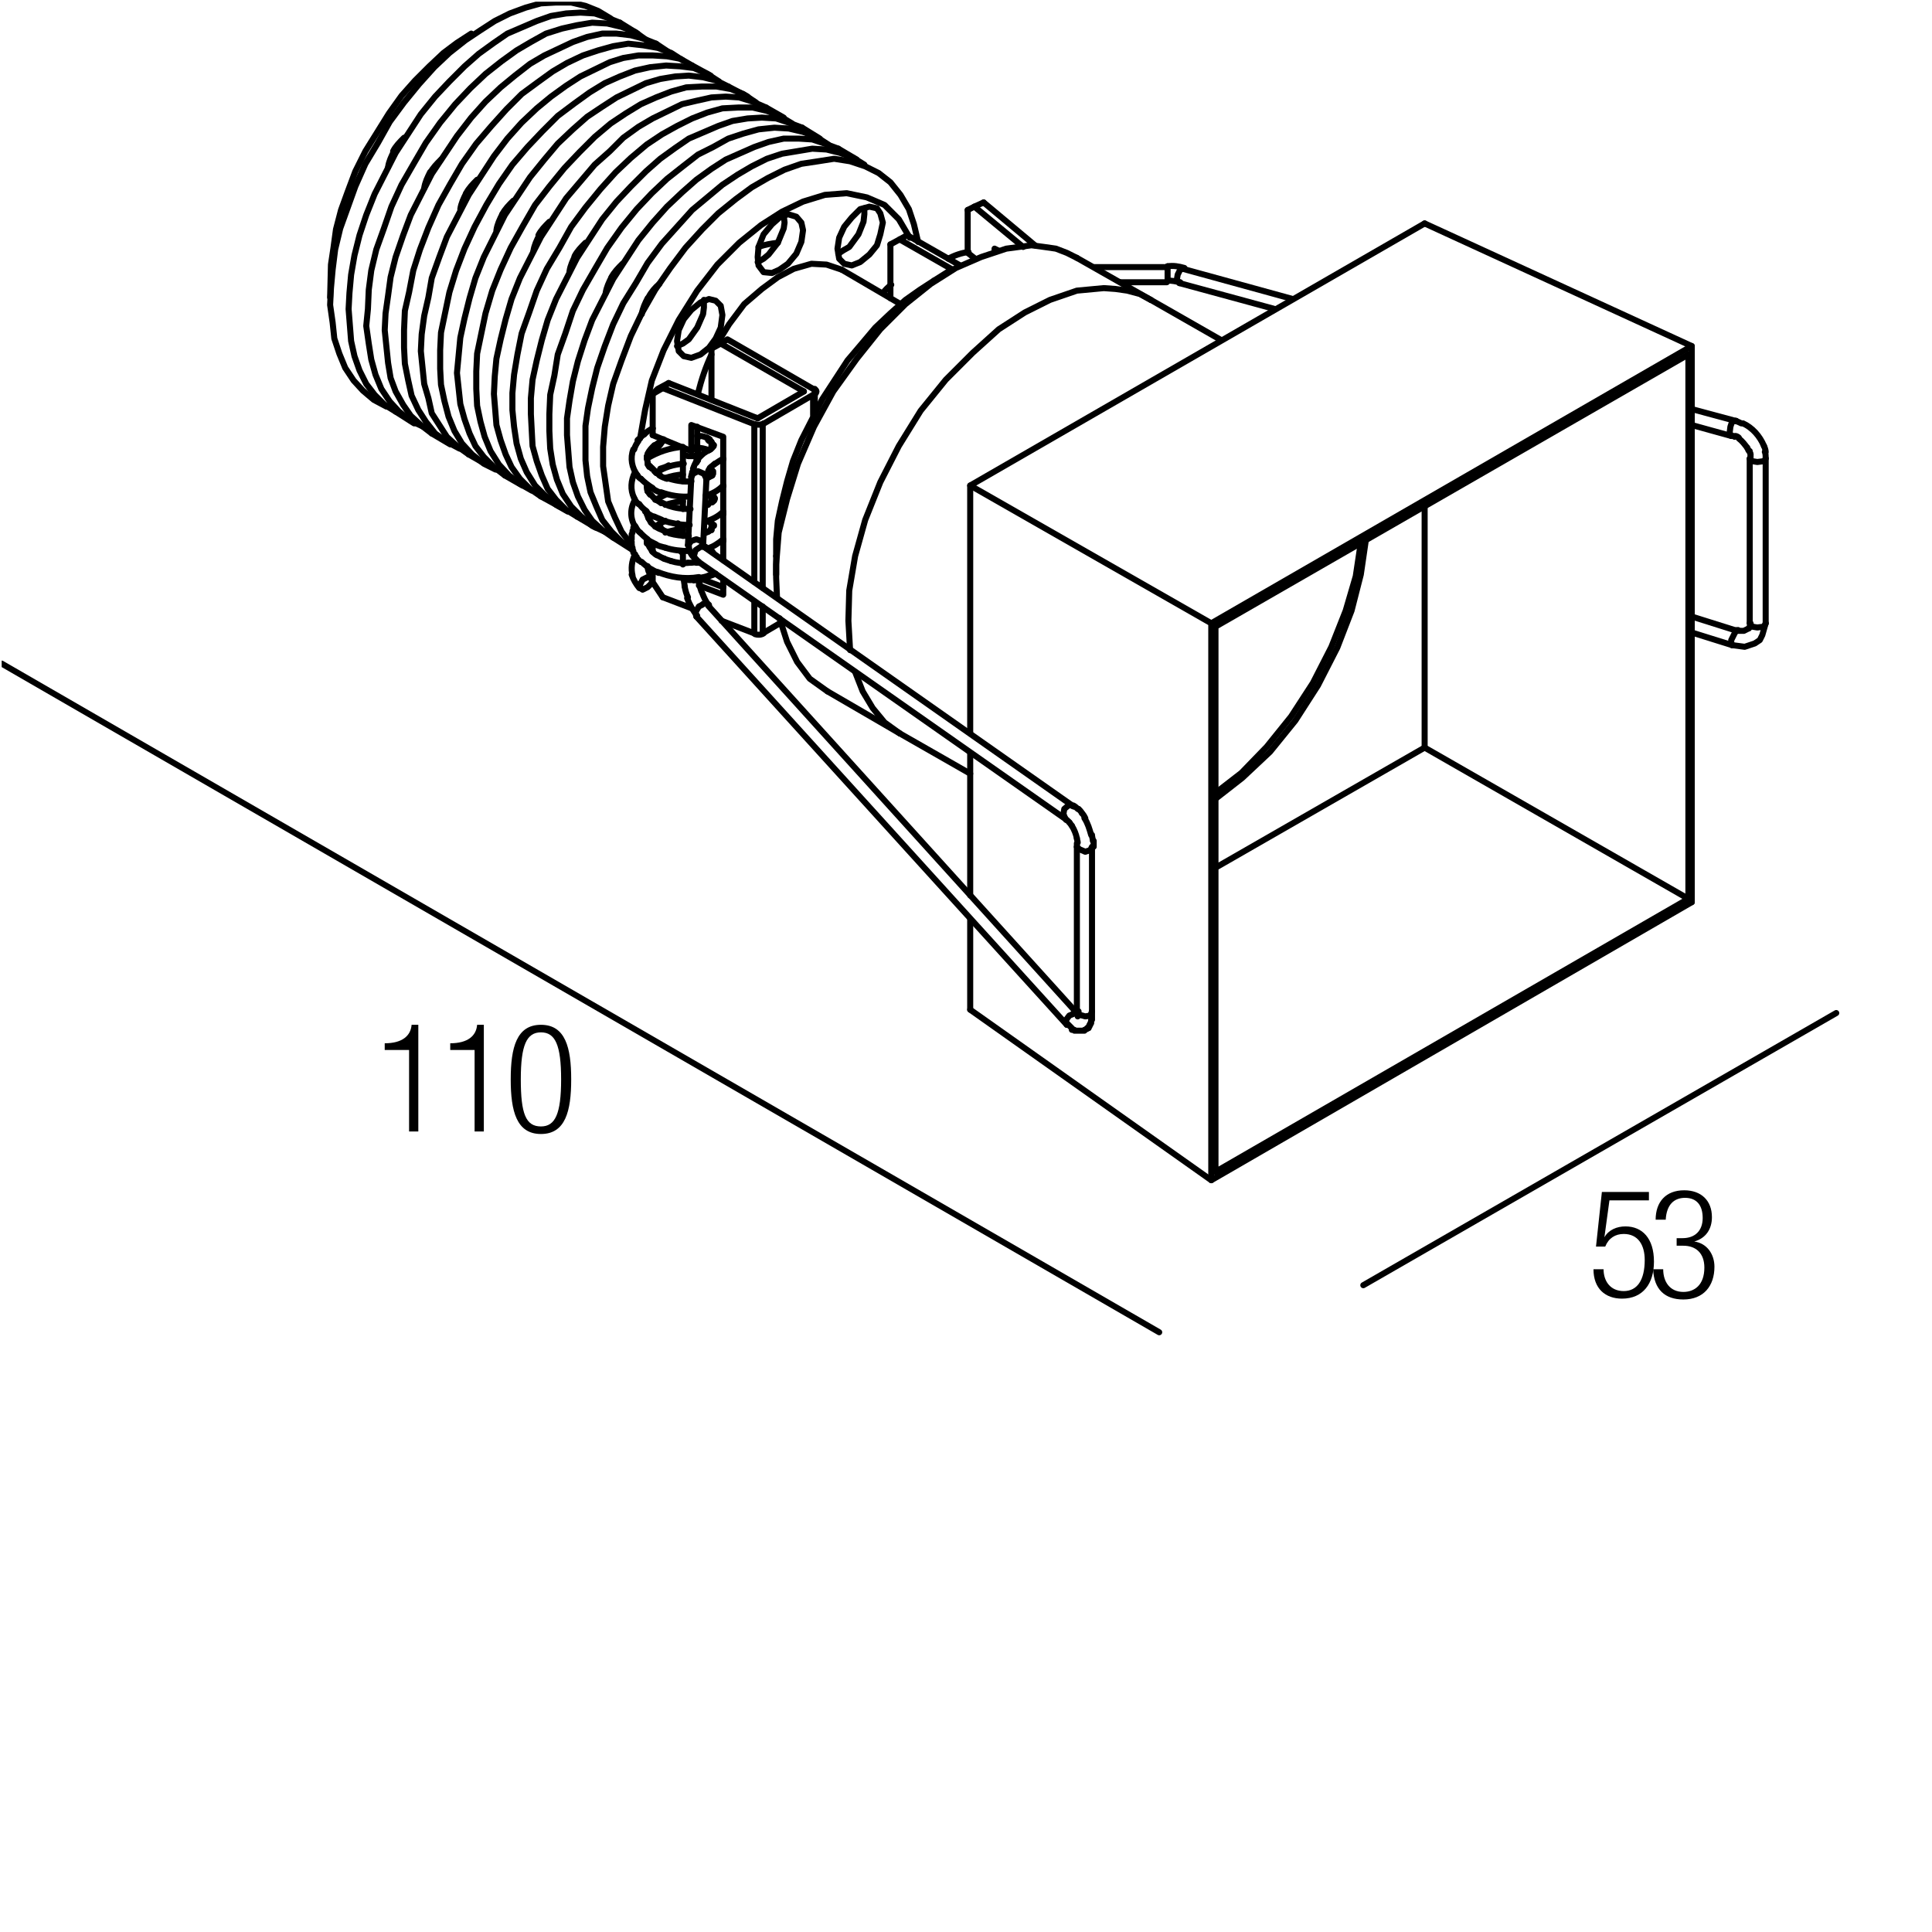 <?xml version="1.0" encoding="utf-8"?>
<!-- Generator: Adobe Illustrator 18.0.0, SVG Export Plug-In . SVG Version: 6.00 Build 0)  -->
<!DOCTYPE svg PUBLIC "-//W3C//DTD SVG 1.1//EN" "http://www.w3.org/Graphics/SVG/1.1/DTD/svg11.dtd">
<svg version="1.1" id="Livello_1" xmlns="http://www.w3.org/2000/svg" xmlns:xlink="http://www.w3.org/1999/xlink" x="0px" y="0px"
	 viewBox="0 0 230 230" enable-background="new 0 0 230 230" xml:space="preserve">
<g>
	<rect x="189" y="141.6" fill="none" width="47.3" height="36.7"/>
	<path d="M196.3,141.9v1h-4.7l-0.6,4.4l0,0c0.5-0.9,1.5-1.3,2.5-1.3c2,0,3.4,1.4,3.4,4.2c0,2.6-1.3,4.4-3.8,4.4
		c-2,0-3.4-1.2-3.4-3.5h1.2c0,1.4,0.8,2.6,2.4,2.6s2.5-1.3,2.5-3.7c0-1.8-0.8-3.1-2.5-3.1c-1,0-1.8,0.5-2.2,1.5H190l0.7-6.5H196.3z"
		/>
	<path d="M199.7,147.4h0.6c1.5,0,2.4-0.9,2.4-2.4c0-1.5-0.7-2.4-2.1-2.4c-1.3,0-2.2,0.8-2.3,2.6h-1.2c0-2.1,1.2-3.5,3.4-3.5
		c2,0,3.3,1.2,3.3,3.2c0,1.4-0.7,2.5-2.1,2.9v0c1.5,0.2,2.4,1.5,2.4,3c0,2.3-1.3,3.9-3.7,3.9c-2.2,0-3.5-1.2-3.6-3.6h1.2
		c0,1.5,0.8,2.7,2.4,2.7c1.3,0,2.5-0.8,2.5-2.9c0-1.7-1-2.6-2.5-2.6h-0.8V147.4z"/>
</g>
<g>
	<rect x="44.6" y="121.9" fill="none" width="47.3" height="36.7"/>
	<path d="M48.7,125h-2.9v-0.8c2.1,0,3.1-0.9,3.2-2.2h0.8v12.7h-1.1V125z"/>
	<path d="M56.5,125h-2.9v-0.8c2.1,0,3.1-0.9,3.2-2.2h0.8v12.7h-1.1V125z"/>
	<path d="M64.4,122c2.9,0,3.6,2.7,3.6,6.5c0,3.8-0.7,6.5-3.6,6.5s-3.6-2.7-3.6-6.5C60.8,124.7,61.5,122,64.4,122z M64.4,134.1
		c1.7,0,2.4-1.5,2.4-5.6c0-4.1-0.7-5.6-2.4-5.6s-2.4,1.5-2.4,5.6C62,132.6,62.6,134.1,64.4,134.1z"/>
</g>
<g>
	<defs>
		<polyline id="SVGID_1_" points="0.2,230 230,230 230,0.2 0.2,0.2 0.2,230 		"/>
	</defs>
	<clipPath id="SVGID_2_">
		<use xlink:href="#SVGID_1_"  overflow="visible"/>
	</clipPath>
	
		<path clip-path="url(#SVGID_2_)" fill="none" stroke="#000000" stroke-width="0.72" stroke-linecap="round" stroke-linejoin="round" stroke-miterlimit="10" d="
		M139,33.5c0-0.6,0-1.2,0-1.8"/>
	
		<polyline clip-path="url(#SVGID_2_)" fill="none" stroke="#000000" stroke-width="0.72" stroke-linecap="round" stroke-linejoin="round" stroke-miterlimit="10" points="
		140.4,33.7 140.1,33.3 140.2,32.7 140.5,32.1 140.8,32 	"/>
	
		<path clip-path="url(#SVGID_2_)" fill="none" stroke="#000000" stroke-width="0.72" stroke-linecap="round" stroke-linejoin="round" stroke-miterlimit="10" d="
		M206.9,75c-0.1,0-0.2,0-0.3,0.1"/>
	
		<polyline clip-path="url(#SVGID_2_)" fill="none" stroke="#000000" stroke-width="0.72" stroke-linecap="round" stroke-linejoin="round" stroke-miterlimit="10" points="
		206.2,76.8 206.1,76.5 206.1,76.2 206.6,75.2 	"/>
	
		<polyline clip-path="url(#SVGID_2_)" fill="none" stroke="#000000" stroke-width="0.72" stroke-linecap="round" stroke-linejoin="round" stroke-miterlimit="10" points="
		210.2,74.2 210,74.6 209.2,74.7 208.6,74.6 208.3,74.2 	"/>
	
		<polyline clip-path="url(#SVGID_2_)" fill="none" stroke="#000000" stroke-width="0.72" stroke-linecap="round" stroke-linejoin="round" stroke-miterlimit="10" points="
		210.2,54.6 210,54.9 209.2,55 208.6,54.9 208.3,54.6 	"/>
	
		<polyline clip-path="url(#SVGID_2_)" fill="none" stroke="#000000" stroke-width="0.72" stroke-linecap="round" stroke-linejoin="round" stroke-miterlimit="10" points="
		206.7,50.1 206.2,50.2 206,50.8 205.9,51.6 206.2,51.9 	"/>
	
		<polyline clip-path="url(#SVGID_2_)" fill="none" stroke="#000000" stroke-width="0.72" stroke-linecap="round" stroke-linejoin="round" stroke-miterlimit="10" points="
		81.9,64.9 82.3,64.4 82.9,64.2 83.5,64.4 83.7,65 	"/>
	
		<line clip-path="url(#SVGID_2_)" fill="none" stroke="#000000" stroke-width="0.72" stroke-linecap="round" stroke-linejoin="round" stroke-miterlimit="10" x1="84" y1="65.2" x2="84" y2="65.1"/>
	
		<polyline clip-path="url(#SVGID_2_)" fill="none" stroke="#000000" stroke-width="0.72" stroke-linecap="round" stroke-linejoin="round" stroke-miterlimit="10" points="
		83.8,65.1 83.4,65.1 82.8,65.5 82.6,66.2 82.9,66.7 	"/>
	
		<polyline clip-path="url(#SVGID_2_)" fill="none" stroke="#000000" stroke-width="0.72" stroke-linecap="round" stroke-linejoin="round" stroke-miterlimit="10" points="
		82.3,56.8 82.5,56.4 83.1,56.1 83.8,56.4 84.1,57 84.1,57.1 	"/>
	
		<polyline clip-path="url(#SVGID_2_)" fill="none" stroke="#000000" stroke-width="0.72" stroke-linecap="round" stroke-linejoin="round" stroke-miterlimit="10" points="
		76.5,69 76.2,69.6 76.2,70 76.5,70.2 77.1,69.9 77.6,69.4 77.6,68.8 77.1,68.7 76.5,69 	"/>
	
		<path clip-path="url(#SVGID_2_)" fill="none" stroke="#000000" stroke-width="0.72" stroke-linecap="round" stroke-linejoin="round" stroke-miterlimit="10" d="
		M81.4,68.8c0.3,0.3,0.8,0.3,1.2,0.2"/>
	
		<path clip-path="url(#SVGID_2_)" fill="none" stroke="#000000" stroke-width="0.72" stroke-linecap="round" stroke-linejoin="round" stroke-miterlimit="10" d="
		M82.6,69.1c0.2,0,0.3-0.1,0.4-0.3"/>
	
		<polyline clip-path="url(#SVGID_2_)" fill="none" stroke="#000000" stroke-width="0.72" stroke-linecap="round" stroke-linejoin="round" stroke-miterlimit="10" points="
		81.6,53.4 81.3,53.7 81.4,54.1 81.9,54.3 82.6,54.3 83,54.1 83.1,53.8 83,53.6 82.8,53.4 	"/>
	
		<polyline clip-path="url(#SVGID_2_)" fill="none" stroke="#000000" stroke-width="0.72" stroke-linecap="round" stroke-linejoin="round" stroke-miterlimit="10" points="
		83.6,72 83.2,72.2 82.9,72.7 82.8,73 82.9,73.4 	"/>
	
		<path clip-path="url(#SVGID_2_)" fill="none" stroke="#000000" stroke-width="0.72" stroke-linecap="round" stroke-linejoin="round" stroke-miterlimit="10" d="
		M84.4,72c-0.2-0.2-0.5-0.2-0.7-0.1"/>
	
		<polyline clip-path="url(#SVGID_2_)" fill="none" stroke="#000000" stroke-width="0.72" stroke-linecap="round" stroke-linejoin="round" stroke-miterlimit="10" points="
		127.8,120.7 127.3,120.9 127,121.3 126.9,121.6 127,122 	"/>
	
		<path clip-path="url(#SVGID_2_)" fill="none" stroke="#000000" stroke-width="0.72" stroke-linecap="round" stroke-linejoin="round" stroke-miterlimit="10" d="
		M128.3,120.6c-0.2-0.1-0.3-0.1-0.5,0"/>
	
		<polyline clip-path="url(#SVGID_2_)" fill="none" stroke="#000000" stroke-width="0.72" stroke-linecap="round" stroke-linejoin="round" stroke-miterlimit="10" points="
		128.2,120.4 128.5,120.8 129.2,121 129.8,120.9 130,120.4 	"/>
	
		<polyline clip-path="url(#SVGID_2_)" fill="none" stroke="#000000" stroke-width="0.72" stroke-linecap="round" stroke-linejoin="round" stroke-miterlimit="10" points="
		128.2,100.8 128.5,101.1 129.2,101.4 129.8,101.2 130,100.8 	"/>
	
		<polyline clip-path="url(#SVGID_2_)" fill="none" stroke="#000000" stroke-width="0.72" stroke-linecap="round" stroke-linejoin="round" stroke-miterlimit="10" points="
		126.8,97.4 126.6,96.9 126.7,96.3 127.3,95.8 127.8,96 	"/>
	
		<line clip-path="url(#SVGID_2_)" fill="none" stroke="#000000" stroke-width="0.72" stroke-linecap="round" stroke-linejoin="round" stroke-miterlimit="10" x1="108" y1="28" x2="114.3" y2="31.6"/>
	
		<polyline clip-path="url(#SVGID_2_)" fill="none" stroke="#000000" stroke-width="0.72" stroke-linecap="round" stroke-linejoin="round" stroke-miterlimit="10" points="
		115.2,25 115.2,30.1 116.1,30.8 	"/>
	
		<polyline clip-path="url(#SVGID_2_)" fill="none" stroke="#000000" stroke-width="0.72" stroke-linecap="round" stroke-linejoin="round" stroke-miterlimit="10" points="
		118.4,30 118.4,29.6 118.8,29.8 	"/>
	
		<line clip-path="url(#SVGID_2_)" fill="none" stroke="#000000" stroke-width="0.72" stroke-linecap="round" stroke-linejoin="round" stroke-miterlimit="10" x1="121.8" y1="29.4" x2="116" y2="24.6"/>
	
		<line clip-path="url(#SVGID_2_)" fill="none" stroke="#000000" stroke-width="0.72" stroke-linecap="round" stroke-linejoin="round" stroke-miterlimit="10" x1="117.1" y1="24.1" x2="123.2" y2="29.2"/>
	
		<line clip-path="url(#SVGID_2_)" fill="none" stroke="#000000" stroke-width="0.72" stroke-linecap="round" stroke-linejoin="round" stroke-miterlimit="10" x1="106" y1="29.1" x2="106" y2="35.5"/>
	
		<polyline clip-path="url(#SVGID_2_)" fill="none" stroke="#000000" stroke-width="0.72" stroke-linecap="round" stroke-linejoin="round" stroke-miterlimit="10" points="
		113.4,32.1 107.1,28.5 108,28 	"/>
	
		<polyline clip-path="url(#SVGID_2_)" fill="none" stroke="#000000" stroke-width="0.72" stroke-linecap="round" stroke-linejoin="round" stroke-miterlimit="10" points="
		115.2,25 116,24.6 117.1,24.1 	"/>
	
		<line clip-path="url(#SVGID_2_)" fill="none" stroke="#000000" stroke-width="0.72" stroke-linecap="round" stroke-linejoin="round" stroke-miterlimit="10" x1="107.1" y1="28.5" x2="106" y2="29.1"/>
	
		<line clip-path="url(#SVGID_2_)" fill="none" stroke="#000000" stroke-width="0.72" stroke-linecap="round" stroke-linejoin="round" stroke-miterlimit="10" x1="85.8" y1="40.9" x2="95.7" y2="46.6"/>
	
		<line clip-path="url(#SVGID_2_)" fill="none" stroke="#000000" stroke-width="0.72" stroke-linecap="round" stroke-linejoin="round" stroke-miterlimit="10" x1="84.7" y1="41.5" x2="84.7" y2="47.6"/>
	
		<line clip-path="url(#SVGID_2_)" fill="none" stroke="#000000" stroke-width="0.72" stroke-linecap="round" stroke-linejoin="round" stroke-miterlimit="10" x1="84.7" y1="52.6" x2="84.7" y2="53.4"/>
	
		<line clip-path="url(#SVGID_2_)" fill="none" stroke="#000000" stroke-width="0.72" stroke-linecap="round" stroke-linejoin="round" stroke-miterlimit="10" x1="84.7" y1="55.9" x2="84.7" y2="56.6"/>
	
		<line clip-path="url(#SVGID_2_)" fill="none" stroke="#000000" stroke-width="0.72" stroke-linecap="round" stroke-linejoin="round" stroke-miterlimit="10" x1="84.7" y1="59.1" x2="84.7" y2="59.8"/>
	
		<line clip-path="url(#SVGID_2_)" fill="none" stroke="#000000" stroke-width="0.72" stroke-linecap="round" stroke-linejoin="round" stroke-miterlimit="10" x1="84.7" y1="62.4" x2="84.7" y2="63.1"/>
	
		<line clip-path="url(#SVGID_2_)" fill="none" stroke="#000000" stroke-width="0.72" stroke-linecap="round" stroke-linejoin="round" stroke-miterlimit="10" x1="95.7" y1="46.6" x2="90.2" y2="49.8"/>
	
		<line clip-path="url(#SVGID_2_)" fill="none" stroke="#000000" stroke-width="0.72" stroke-linecap="round" stroke-linejoin="round" stroke-miterlimit="10" x1="83" y1="53.1" x2="83" y2="50.8"/>
	
		<line clip-path="url(#SVGID_2_)" fill="none" stroke="#000000" stroke-width="0.72" stroke-linecap="round" stroke-linejoin="round" stroke-miterlimit="10" x1="86.1" y1="69.9" x2="83.2" y2="68.8"/>
	
		<line clip-path="url(#SVGID_2_)" fill="none" stroke="#000000" stroke-width="0.72" stroke-linecap="round" stroke-linejoin="round" stroke-miterlimit="10" x1="90.2" y1="49.8" x2="79.6" y2="45.6"/>
	
		<polyline clip-path="url(#SVGID_2_)" fill="none" stroke="#000000" stroke-width="0.72" stroke-linecap="round" stroke-linejoin="round" stroke-miterlimit="10" points="
		78.9,46.2 89.8,50.5 89.8,69.3 	"/>
	
		<line clip-path="url(#SVGID_2_)" fill="none" stroke="#000000" stroke-width="0.72" stroke-linecap="round" stroke-linejoin="round" stroke-miterlimit="10" x1="89.8" y1="71.6" x2="89.8" y2="75.4"/>
	
		<line clip-path="url(#SVGID_2_)" fill="none" stroke="#000000" stroke-width="0.72" stroke-linecap="round" stroke-linejoin="round" stroke-miterlimit="10" x1="78.9" y1="71.1" x2="82.3" y2="72.4"/>
	
		<line clip-path="url(#SVGID_2_)" fill="none" stroke="#000000" stroke-width="0.72" stroke-linecap="round" stroke-linejoin="round" stroke-miterlimit="10" x1="85.9" y1="73.9" x2="89.8" y2="75.4"/>
	
		<line clip-path="url(#SVGID_2_)" fill="none" stroke="#000000" stroke-width="0.72" stroke-linecap="round" stroke-linejoin="round" stroke-miterlimit="10" x1="81.1" y1="65.7" x2="81.3" y2="65.7"/>
	
		<polyline clip-path="url(#SVGID_2_)" fill="none" stroke="#000000" stroke-width="0.72" stroke-linecap="round" stroke-linejoin="round" stroke-miterlimit="10" points="
		83.2,69.7 86.1,70.8 86.1,69 	"/>
	
		<polyline clip-path="url(#SVGID_2_)" fill="none" stroke="#000000" stroke-width="0.72" stroke-linecap="round" stroke-linejoin="round" stroke-miterlimit="10" points="
		86.1,66.7 86.1,52 82.3,50.6 82.3,53.7 77.7,51.8 	"/>
	
		<path clip-path="url(#SVGID_2_)" fill="none" stroke="#000000" stroke-width="0.72" stroke-linecap="round" stroke-linejoin="round" stroke-miterlimit="10" d="
		M89.9,50.5c0.3,0.1,0.7,0.1,1-0.1"/>
	
		<line clip-path="url(#SVGID_2_)" fill="none" stroke="#000000" stroke-width="0.72" stroke-linecap="round" stroke-linejoin="round" stroke-miterlimit="10" x1="90.8" y1="50.5" x2="90.8" y2="70"/>
	
		<line clip-path="url(#SVGID_2_)" fill="none" stroke="#000000" stroke-width="0.72" stroke-linecap="round" stroke-linejoin="round" stroke-miterlimit="10" x1="90.8" y1="72.2" x2="90.8" y2="75.4"/>
	
		<path clip-path="url(#SVGID_2_)" fill="none" stroke="#000000" stroke-width="0.72" stroke-linecap="round" stroke-linejoin="round" stroke-miterlimit="10" d="
		M89.9,75.5c0.3,0.1,0.7,0.1,1-0.1"/>
	
		<polyline clip-path="url(#SVGID_2_)" fill="none" stroke="#000000" stroke-width="0.72" stroke-linecap="round" stroke-linejoin="round" stroke-miterlimit="10" points="
		90.8,50.5 96.8,47 96.8,49.4 	"/>
	
		<line clip-path="url(#SVGID_2_)" fill="none" stroke="#000000" stroke-width="0.72" stroke-linecap="round" stroke-linejoin="round" stroke-miterlimit="10" x1="90.8" y1="75.4" x2="93" y2="74.1"/>
	
		<path clip-path="url(#SVGID_2_)" fill="none" stroke="#000000" stroke-width="0.72" stroke-linecap="round" stroke-linejoin="round" stroke-miterlimit="10" d="
		M97,46.9c0.1,0,0.2-0.2,0.2-0.3c0-0.1-0.1-0.2-0.2-0.3"/>
	
		<polyline clip-path="url(#SVGID_2_)" fill="none" stroke="#000000" stroke-width="0.72" stroke-linecap="round" stroke-linejoin="round" stroke-miterlimit="10" points="
		96.8,46.3 86.6,40.4 85.8,40.9 	"/>
	
		<line clip-path="url(#SVGID_2_)" fill="none" stroke="#000000" stroke-width="0.72" stroke-linecap="round" stroke-linejoin="round" stroke-miterlimit="10" x1="83" y1="53.1" x2="82.3" y2="53.7"/>
	
		<line clip-path="url(#SVGID_2_)" fill="none" stroke="#000000" stroke-width="0.72" stroke-linecap="round" stroke-linejoin="round" stroke-miterlimit="10" x1="77.7" y1="46.9" x2="77.7" y2="51.8"/>
	
		<line clip-path="url(#SVGID_2_)" fill="none" stroke="#000000" stroke-width="0.72" stroke-linecap="round" stroke-linejoin="round" stroke-miterlimit="10" x1="77.7" y1="64.8" x2="77.7" y2="65.7"/>
	
		<polyline clip-path="url(#SVGID_2_)" fill="none" stroke="#000000" stroke-width="0.72" stroke-linecap="round" stroke-linejoin="round" stroke-miterlimit="10" points="
		77.7,68 77.7,69.3 78.9,71.1 	"/>
	
		<polyline clip-path="url(#SVGID_2_)" fill="none" stroke="#000000" stroke-width="0.72" stroke-linecap="round" stroke-linejoin="round" stroke-miterlimit="10" points="
		78.3,46.3 77.7,46.9 78.9,46.2 79.6,45.6 78.3,46.3 	"/>
	
		<line clip-path="url(#SVGID_2_)" fill="none" stroke="#000000" stroke-width="0.72" stroke-linecap="round" stroke-linejoin="round" stroke-miterlimit="10" x1="84.7" y1="41.5" x2="85.8" y2="40.9"/>
	
		<polyline clip-path="url(#SVGID_2_)" fill="none" stroke="#000000" stroke-width="0.72" stroke-linecap="round" stroke-linejoin="round" stroke-miterlimit="10" points="
		56.1,4 54.4,5.1 52.8,6.3 51.1,7.9 49.4,9.6 47.8,11.4 46.3,13.5 43.5,18 42.3,20.4 41.4,22.8 40.6,25 40,27.3 39.7,29.5 
		39.4,31.5 39.3,35.4 	"/>
	
		<polyline clip-path="url(#SVGID_2_)" fill="none" stroke="#000000" stroke-width="0.72" stroke-linecap="round" stroke-linejoin="round" stroke-miterlimit="10" points="
		137,35.7 135.7,35 134.2,34.6 132.8,34.4 131.4,34.3 128.2,34.6 125,35.7 122,37.2 118.9,39.2 115.8,42 112.6,45.2 109.6,48.9 
		107,53.1 104.8,57.4 103,61.9 101.8,66.2 101.1,70.3 101,73.9 101.2,77.4 	"/>
	
		<polyline clip-path="url(#SVGID_2_)" fill="none" stroke="#000000" stroke-width="0.72" stroke-linecap="round" stroke-linejoin="round" stroke-miterlimit="10" points="
		101.8,80 102.7,82.3 103.9,84.3 105.3,86 107.1,87.3 	"/>
	
		<polyline clip-path="url(#SVGID_2_)" fill="none" stroke="#000000" stroke-width="0.72" stroke-linecap="round" stroke-linejoin="round" stroke-miterlimit="10" points="
		128.2,30.7 127,30.1 125.7,29.6 124.3,29.4 122.8,29.2 119.8,29.6 116.8,30.6 113.8,31.9 110.8,33.8 107.8,36.2 104.8,39.2 
		102,42.7 99.2,46.6 96.9,50.8 95,55.2 93.7,59.4 92.7,63.4 92.4,67.2 92.4,68.8 92.5,71.1 	"/>
	
		<polyline clip-path="url(#SVGID_2_)" fill="none" stroke="#000000" stroke-width="0.72" stroke-linecap="round" stroke-linejoin="round" stroke-miterlimit="10" points="
		92.8,73.6 93.7,76.4 94.9,78.8 96.4,80.8 98.5,82.3 	"/>
	
		<polyline clip-path="url(#SVGID_2_)" fill="none" stroke="#000000" stroke-width="0.72" stroke-linecap="round" stroke-linejoin="round" stroke-miterlimit="10" points="
		111.2,33.4 109.5,34.5 107.8,35.7 106,37.3 104.2,39 102.6,40.9 100.9,42.9 97.9,47.5 95.4,52.4 94.4,54.9 93.7,57.3 93.1,59.7 
		92.6,62 92.4,64.2 92.4,66.2 	"/>
	
		<polyline clip-path="url(#SVGID_2_)" fill="none" stroke="#000000" stroke-width="0.72" stroke-linecap="round" stroke-linejoin="round" stroke-miterlimit="10" points="
		100.2,32.1 98.4,31.5 96.6,31.4 94.5,32 92.6,33 90.7,34.4 88.6,36.2 86.8,38.6 85.2,41.2 	"/>
	
		<path clip-path="url(#SVGID_2_)" fill="none" stroke="#000000" stroke-width="0.72" stroke-linecap="round" stroke-linejoin="round" stroke-miterlimit="10" d="
		M84.7,42.2c-0.7,1.5-1.2,3-1.6,4.6"/>
	
		<line clip-path="url(#SVGID_2_)" fill="none" stroke="#000000" stroke-width="0.72" stroke-linecap="round" stroke-linejoin="round" stroke-miterlimit="10" x1="82.9" y1="53.2" x2="82.9" y2="53.4"/>
	
		<path clip-path="url(#SVGID_2_)" fill="none" stroke="#000000" stroke-width="0.72" stroke-linecap="round" stroke-linejoin="round" stroke-miterlimit="10" d="
		M84.4,56.1c0.1,0.1,0.2,0.2,0.3,0.4"/>
	
		<polyline clip-path="url(#SVGID_2_)" fill="none" stroke="#000000" stroke-width="0.72" stroke-linecap="round" stroke-linejoin="round" stroke-miterlimit="10" points="
		108.3,28.3 107,26.1 105.3,24.4 103.2,23.5 100.8,23 98.2,23.2 95.6,24 93.1,25.2 90.6,26.8 88,28.9 85.4,31.5 83,34.6 80.8,38.1 
		79,41.7 77.6,45.3 76.8,48.8 76.2,52.2 	"/>
	
		<path clip-path="url(#SVGID_2_)" fill="none" stroke="#000000" stroke-width="0.72" stroke-linecap="round" stroke-linejoin="round" stroke-miterlimit="10" d="
		M78.4,62.5c0.2,0.2,0.3,0.4,0.5,0.6"/>
	
		<polyline clip-path="url(#SVGID_2_)" fill="none" stroke="#000000" stroke-width="0.72" stroke-linecap="round" stroke-linejoin="round" stroke-miterlimit="10" points="
		109.3,28.8 108.8,26.7 108.2,24.9 107.2,23.2 106,21.7 104.6,20.6 103,19.8 101.2,19.2 99.3,18.9 97.4,19.2 95.4,19.5 93.4,20.2 
		91.4,21.2 89.5,22.3 87.6,23.7 85.5,25.4 83.6,27.3 81.6,29.5 79.8,31.9 78,34.5 76.4,37.3 75.1,40 74,42.9 73,45.7 72.4,48.3 
		72,50.8 71.8,53.2 71.8,55.5 72.1,57.6 72.4,59.7 73.2,61.6 74,63.3 75.2,64.9 	"/>
	
		<path clip-path="url(#SVGID_2_)" fill="none" stroke="#000000" stroke-width="0.72" stroke-linecap="round" stroke-linejoin="round" stroke-miterlimit="10" d="
		M92.6,28.9c-0.8,0.1-1.5,0.2-2.3,0.5"/>
	
		<polyline clip-path="url(#SVGID_2_)" fill="none" stroke="#000000" stroke-width="0.72" stroke-linecap="round" stroke-linejoin="round" stroke-miterlimit="10" points="
		102.9,19.6 101.6,18.8 100,18.2 98.4,17.8 96.7,17.7 94.9,18 93.1,18.3 91.3,18.9 89.5,19.8 87.8,20.8 86,22 84.2,23.5 82.4,25 
		80.6,27 78.8,29 77.1,31.3 75.7,33.7 74.2,36.1 73,38.6 72,41.2 71.1,43.8 70.5,46.2 70,48.6 69.7,50.7 69.7,52.9 69.7,54.8 
		69.9,56.7 70.3,58.6 71,60.3 71.7,61.9 72.8,63.3 74,64.5 75.3,65.4 	"/>
	
		<polyline clip-path="url(#SVGID_2_)" fill="none" stroke="#000000" stroke-width="0.72" stroke-linecap="round" stroke-linejoin="round" stroke-miterlimit="10" points="
		99.8,17.7 98.2,17.1 96.7,16.6 95.1,16.5 93.3,16.5 91.5,16.9 89.8,17.5 86.4,19 84.7,20.1 82.9,21.4 81.2,22.9 79.4,24.6 
		77.7,26.5 76,28.6 73,33.2 70.5,38.1 69.6,40.5 68.8,43 68.2,45.4 67.8,47.7 67.5,49.8 67.5,51.8 67.8,55.6 68.2,57.4 68.8,59.1 
		69.6,60.7 70.5,62 71.7,63.1 73,64 	"/>
	
		<polyline clip-path="url(#SVGID_2_)" fill="none" stroke="#000000" stroke-width="0.72" stroke-linecap="round" stroke-linejoin="round" stroke-miterlimit="10" points="
		98.6,17.2 97.2,16.3 95.6,15.7 93.9,15.3 92.2,15.2 90.3,15.4 88.5,15.9 86.7,16.5 84.9,17.5 83.1,18.4 81.3,19.8 79.4,21.3 
		77.6,23 75.8,24.9 74,27.1 72.3,29.5 70.9,31.9 69.4,34.5 68.2,37 67.3,39.7 66.4,42.2 66,44.7 65.5,47 65.4,49.3 65.4,51.3 
		65.5,53.4 65.8,55.3 66.3,57.1 67,58.8 68,60.3 69.2,61.5 70.5,62.6 72,63.3 	"/>
	
		<polyline clip-path="url(#SVGID_2_)" fill="none" stroke="#000000" stroke-width="0.72" stroke-linecap="round" stroke-linejoin="round" stroke-miterlimit="10" points="
		95.5,15.2 93.9,14.6 92.4,14.1 90.7,14 89,14.1 87.2,14.4 85.5,15 82,16.5 80.4,17.6 78.6,18.9 76.9,20.4 75.1,22.2 73.4,24 
		71.7,26.1 68.7,30.7 66.2,35.6 65.2,38.1 64.5,40.5 63.9,42.9 63.4,45.2 63.2,47.4 63.2,49.3 63.4,53.1 63.9,54.9 64.5,56.6 
		65.2,58.2 66.2,59.5 67.4,60.7 68.7,61.5 	"/>
	
		<polyline clip-path="url(#SVGID_2_)" fill="none" stroke="#000000" stroke-width="0.72" stroke-linecap="round" stroke-linejoin="round" stroke-miterlimit="10" points="
		94.3,14.7 92.8,13.8 91.3,13.2 89.6,12.8 87.9,12.8 86,12.9 84.2,13.4 82.4,14.1 80.6,15 78.8,16 77,17.2 75.1,18.8 73.3,20.5 
		71.5,22.5 69.7,24.7 68,27 66.6,29.5 65.1,32 63.9,34.6 63,37.2 62.1,39.7 61.6,42.2 61.2,44.6 61,46.8 61,48.8 61.2,50.8 
		61.5,52.8 62,54.6 62.7,56.2 63.7,57.8 64.9,59 66.2,60.1 67.6,60.9 	"/>
	
		<polyline clip-path="url(#SVGID_2_)" fill="none" stroke="#000000" stroke-width="0.72" stroke-linecap="round" stroke-linejoin="round" stroke-miterlimit="10" points="
		91.2,12.8 89.6,12.1 88,11.6 86.4,11.5 84.7,11.6 82.9,12 81.2,12.4 77.7,14.1 76,15.1 74.2,16.4 72.6,18 70.8,19.6 69.1,21.6 
		67.4,23.6 64.4,28.2 61.9,33.1 60.9,35.6 60.2,38 59.6,40.4 59.1,42.7 58.9,44.8 58.8,46.9 59.1,50.6 59.6,52.4 60.2,54.1 
		60.9,55.6 61.9,57 63.1,58.2 64.4,59.1 	"/>
	
		<polyline clip-path="url(#SVGID_2_)" fill="none" stroke="#000000" stroke-width="0.72" stroke-linecap="round" stroke-linejoin="round" stroke-miterlimit="10" points="
		90,12.2 88.5,11.2 87,10.6 85.3,10.3 83.6,10.3 81.7,10.4 79.9,10.9 78.1,11.6 76.3,12.4 74.5,13.5 72.7,14.7 70.8,16.3 69,18.1 
		67.2,20 65.4,22.2 63.7,24.4 62.2,27 60.8,29.5 59.6,32.1 58.6,34.6 57.8,37.3 57.3,39.7 56.8,42.1 56.7,44.2 56.7,46.3 56.8,48.3 
		57.2,50.2 57.7,52 58.4,53.7 59.4,55.3 60.6,56.6 61.9,57.6 63.3,58.4 	"/>
	
		<polyline clip-path="url(#SVGID_2_)" fill="none" stroke="#000000" stroke-width="0.72" stroke-linecap="round" stroke-linejoin="round" stroke-miterlimit="10" points="
		86.7,10.3 85.3,9.6 83.7,9.2 82,9 80.4,9.1 78.6,9.4 76.9,9.9 73.4,11.6 71.7,12.7 69.9,13.9 68.2,15.4 66.4,17.1 64.8,19 
		63.1,21.1 60.1,25.6 57.6,30.6 56.6,33.1 55.9,35.5 55.3,37.9 54.8,40.2 54.6,42.3 54.4,44.4 54.8,48.1 55.3,49.9 55.9,51.6 
		56.6,53.1 57.6,54.4 58.8,55.6 60.1,56.6 	"/>
	
		<polyline clip-path="url(#SVGID_2_)" fill="none" stroke="#000000" stroke-width="0.72" stroke-linecap="round" stroke-linejoin="round" stroke-miterlimit="10" points="
		85.6,9.7 84.2,8.8 82.6,8.1 81,7.9 79.3,7.8 77.4,8 75.6,8.4 73.8,9.1 72,9.9 70.2,11 68.4,12.3 66.4,13.8 64.6,15.6 62.8,17.5 
		61,19.6 59.4,21.9 57.9,24.4 56.5,27 55.3,29.6 54.3,32.2 53.5,34.8 53,37.2 52.5,39.6 52.4,41.7 52.4,43.9 52.5,45.8 52.9,47.7 
		53.4,49.6 54.1,51.3 55,52.8 56.2,54.1 57.6,55.2 59,55.9 	"/>
	
		<polyline clip-path="url(#SVGID_2_)" fill="none" stroke="#000000" stroke-width="0.72" stroke-linecap="round" stroke-linejoin="round" stroke-miterlimit="10" points="
		82.4,7.8 81,7 79.4,6.7 77.7,6.6 76,6.6 74.2,6.9 72.6,7.4 69.1,9.1 67.4,10.2 65.6,11.5 63.9,12.9 62.1,14.6 60.4,16.5 58.8,18.6 
		55.8,23.2 53.2,28.2 52.3,30.6 51.4,33.1 51,35.4 50.5,37.6 50.2,39.8 50.1,41.8 50.5,45.7 51,47.4 51.4,49.2 52.3,50.6 53.2,52 
		54.4,53.1 55.8,54.1 	"/>
	
		<polyline clip-path="url(#SVGID_2_)" fill="none" stroke="#000000" stroke-width="0.72" stroke-linecap="round" stroke-linejoin="round" stroke-miterlimit="10" points="
		81.3,7.2 79.9,6.3 78.3,5.7 76.6,5.4 74.8,5.2 73,5.5 71.2,6 69.4,6.6 67.5,7.5 65.8,8.5 64,9.8 62.1,11.2 60.3,13 58.5,15 
		56.7,17.1 55,19.5 53.6,21.9 52.2,24.4 51,27.1 50,29.7 49.2,32.2 48.7,34.8 48.2,37 48.1,39.3 48.1,41.4 48.2,43.3 48.6,45.3 
		49,47.1 49.8,48.8 50.7,50.2 51.8,51.6 53.2,52.6 54.7,53.4 	"/>
	
		<polyline clip-path="url(#SVGID_2_)" fill="none" stroke="#000000" stroke-width="0.72" stroke-linecap="round" stroke-linejoin="round" stroke-miterlimit="10" points="
		78.1,5.2 76.6,4.6 75.1,4.2 73.4,4 71.7,4 69.9,4.4 68.2,5 64.8,6.6 63.1,7.6 61.3,9 59.6,10.4 57.8,12.1 56.1,14 54.4,16.2 
		51.4,20.7 48.9,25.6 48,28 47.1,30.6 46.5,33 46.2,35.2 45.9,37.3 45.8,39.3 46.2,43.2 46.5,45 47.1,46.6 48,48.2 48.9,49.5 
		50.1,50.6 51.4,51.6 	"/>
	
		<polyline clip-path="url(#SVGID_2_)" fill="none" stroke="#000000" stroke-width="0.72" stroke-linecap="round" stroke-linejoin="round" stroke-miterlimit="10" points="
		77,4.8 75.6,3.8 74,3.2 72.3,2.8 70.5,2.7 68.7,3 66.9,3.4 65,4 63.2,5 61.5,6 59.7,7.3 57.8,8.8 56,10.5 54.2,12.4 52.4,14.6 
		50.7,17 49.3,19.4 47.8,22 46.6,24.6 45.7,27.2 44.8,29.7 44.2,32.2 43.9,34.5 43.8,36.8 43.6,38.8 43.9,40.9 44.2,42.8 44.7,44.6 
		45.4,46.3 46.4,47.8 47.5,49 48.9,50.1 50.4,50.8 	"/>
	
		<polyline clip-path="url(#SVGID_2_)" fill="none" stroke="#000000" stroke-width="0.72" stroke-linecap="round" stroke-linejoin="round" stroke-miterlimit="10" points="
		73.8,2.7 72.3,2.1 70.8,1.6 69.1,1.5 67.4,1.6 65.6,1.9 63.9,2.5 60.4,4 58.8,5.1 57,6.4 55.3,7.9 53.5,9.7 51.8,11.5 50.1,13.6 
		47.1,18.2 44.6,23.1 43.6,25.6 42.8,28 42.2,30.4 41.8,32.7 41.6,34.9 41.5,36.8 41.8,40.6 42.2,42.4 42.8,44.1 43.6,45.7 44.6,47 
		45.8,48.2 47.1,49 	"/>
	
		<polyline clip-path="url(#SVGID_2_)" fill="none" stroke="#000000" stroke-width="0.72" stroke-linecap="round" stroke-linejoin="round" stroke-miterlimit="10" points="
		72.7,2.2 71.2,1.3 69.7,0.7 68,0.3 66.2,0.3 64.4,0.4 62.6,0.9 60.7,1.6 58.9,2.5 57.2,3.6 55.4,4.8 53.5,6.3 51.7,8 49.9,10 
		48.1,12.2 46.4,14.5 45,17 43.5,19.5 42.3,22.2 41.4,24.7 40.5,27.2 39.9,29.7 39.6,32.1 39.4,34.3 39.3,36.3 39.6,38.4 39.8,40.3 
		40.4,42.1 41.1,43.8 42.1,45.3 43.2,46.5 44.5,47.6 46,48.4 	"/>
	
		<polyline clip-path="url(#SVGID_2_)" fill="none" stroke="#000000" stroke-width="0.72" stroke-linecap="round" stroke-linejoin="round" stroke-miterlimit="10" points="
		104.4,24.8 103.5,24.6 102.4,24.9 101.4,25.9 100.5,27 99.9,28.3 99.7,29.6 99.9,30.8 100.5,31.4 101.4,31.6 102.4,31.2 
		103.5,30.3 104.4,29.2 104.8,27.9 105.1,26.5 104.8,25.4 104.4,24.8 	"/>
	
		<polyline clip-path="url(#SVGID_2_)" fill="none" stroke="#000000" stroke-width="0.72" stroke-linecap="round" stroke-linejoin="round" stroke-miterlimit="10" points="
		102.9,24.8 102.9,25.5 102.8,26.4 102.2,27.9 101.1,29.4 100.4,29.8 99.8,30.2 	"/>
	
		<line clip-path="url(#SVGID_2_)" fill="none" stroke="#000000" stroke-width="0.72" stroke-linecap="round" stroke-linejoin="round" stroke-miterlimit="10" x1="84.7" y1="63.1" x2="84.7" y2="63.1"/>
	
		<path clip-path="url(#SVGID_2_)" fill="none" stroke="#000000" stroke-width="0.72" stroke-linecap="round" stroke-linejoin="round" stroke-miterlimit="10" d="
		M80.7,62.3c0,0.2,0,0.5,0,0.7"/>
	
		<line clip-path="url(#SVGID_2_)" fill="none" stroke="#000000" stroke-width="0.72" stroke-linecap="round" stroke-linejoin="round" stroke-miterlimit="10" x1="81.3" y1="63" x2="81.2" y2="63.1"/>
	
		<path clip-path="url(#SVGID_2_)" fill="none" stroke="#000000" stroke-width="0.72" stroke-linecap="round" stroke-linejoin="round" stroke-miterlimit="10" d="
		M106.1,33.9c-0.4,0.3-0.7,0.6-1,1"/>
	
		<polyline clip-path="url(#SVGID_2_)" fill="none" stroke="#000000" stroke-width="0.72" stroke-linecap="round" stroke-linejoin="round" stroke-miterlimit="10" points="
		92.8,25.9 91.9,26.7 90.9,27.9 90.3,29.4 90.2,30.6 90.3,31.6 90.9,32.4 91.9,32.5 92.8,32.1 93.8,31.4 94.8,30.2 95.4,28.8 
		95.6,27.4 95.4,26.5 94.8,25.8 93.8,25.5 92.8,25.9 	"/>
	
		<polyline clip-path="url(#SVGID_2_)" fill="none" stroke="#000000" stroke-width="0.72" stroke-linecap="round" stroke-linejoin="round" stroke-miterlimit="10" points="
		93.3,25.6 93.4,26.5 93.3,27.2 92.6,28.9 91.5,30.3 90.9,30.8 90.2,31.2 	"/>
	
		<polyline clip-path="url(#SVGID_2_)" fill="none" stroke="#000000" stroke-width="0.72" stroke-linecap="round" stroke-linejoin="round" stroke-miterlimit="10" points="
		81.4,38 80.8,39.3 80.6,40.6 80.8,41.8 81.4,42.4 82.3,42.6 83.4,42.2 84.4,41.4 85.2,40.3 85.8,39 86,37.5 85.8,36.4 85.2,35.8 
		84.4,35.6 83.4,36 82.3,36.9 81.4,38 	"/>
	
		<polyline clip-path="url(#SVGID_2_)" fill="none" stroke="#000000" stroke-width="0.72" stroke-linecap="round" stroke-linejoin="round" stroke-miterlimit="10" points="
		83.8,35.7 83.8,36.6 83.7,37.4 83,39 82,40.4 81.3,40.9 80.6,41.2 	"/>
	
		<path clip-path="url(#SVGID_2_)" fill="none" stroke="#000000" stroke-width="0.72" stroke-linecap="round" stroke-linejoin="round" stroke-miterlimit="10" d="
		M77.1,35.5c-0.3,0.6-0.6,1.2-0.7,1.9"/>
	
		<path clip-path="url(#SVGID_2_)" fill="none" stroke="#000000" stroke-width="0.72" stroke-linecap="round" stroke-linejoin="round" stroke-miterlimit="10" d="
		M78.5,33.8c-0.5,0.4-1,1-1.3,1.6"/>
	
		<path clip-path="url(#SVGID_2_)" fill="none" stroke="#000000" stroke-width="0.72" stroke-linecap="round" stroke-linejoin="round" stroke-miterlimit="10" d="
		M72.8,33c-0.3,0.6-0.6,1.2-0.7,1.9"/>
	
		<path clip-path="url(#SVGID_2_)" fill="none" stroke="#000000" stroke-width="0.72" stroke-linecap="round" stroke-linejoin="round" stroke-miterlimit="10" d="
		M74.1,31.4c-0.5,0.5-1,1-1.3,1.6"/>
	
		<path clip-path="url(#SVGID_2_)" fill="none" stroke="#000000" stroke-width="0.72" stroke-linecap="round" stroke-linejoin="round" stroke-miterlimit="10" d="
		M68.5,30.4c-0.3,0.6-0.6,1.2-0.7,1.9"/>
	
		<path clip-path="url(#SVGID_2_)" fill="none" stroke="#000000" stroke-width="0.72" stroke-linecap="round" stroke-linejoin="round" stroke-miterlimit="10" d="
		M69.7,28.9c-0.5,0.5-1,1-1.3,1.6"/>
	
		<path clip-path="url(#SVGID_2_)" fill="none" stroke="#000000" stroke-width="0.72" stroke-linecap="round" stroke-linejoin="round" stroke-miterlimit="10" d="
		M64.2,28c-0.3,0.6-0.6,1.2-0.7,1.9"/>
	
		<path clip-path="url(#SVGID_2_)" fill="none" stroke="#000000" stroke-width="0.72" stroke-linecap="round" stroke-linejoin="round" stroke-miterlimit="10" d="
		M65.4,26.4c-0.5,0.5-1,1-1.3,1.6"/>
	
		<path clip-path="url(#SVGID_2_)" fill="none" stroke="#000000" stroke-width="0.72" stroke-linecap="round" stroke-linejoin="round" stroke-miterlimit="10" d="
		M59.8,25.5c-0.3,0.6-0.6,1.2-0.7,1.9"/>
	
		<path clip-path="url(#SVGID_2_)" fill="none" stroke="#000000" stroke-width="0.72" stroke-linecap="round" stroke-linejoin="round" stroke-miterlimit="10" d="
		M61.1,23.9c-0.5,0.5-1,1-1.3,1.6"/>
	
		<path clip-path="url(#SVGID_2_)" fill="none" stroke="#000000" stroke-width="0.72" stroke-linecap="round" stroke-linejoin="round" stroke-miterlimit="10" d="
		M55.5,23c-0.3,0.6-0.6,1.2-0.7,1.9"/>
	
		<path clip-path="url(#SVGID_2_)" fill="none" stroke="#000000" stroke-width="0.72" stroke-linecap="round" stroke-linejoin="round" stroke-miterlimit="10" d="
		M56.8,21.4c-0.5,0.5-1,1-1.3,1.6"/>
	
		<path clip-path="url(#SVGID_2_)" fill="none" stroke="#000000" stroke-width="0.72" stroke-linecap="round" stroke-linejoin="round" stroke-miterlimit="10" d="
		M51.2,20.5c-0.3,0.6-0.6,1.2-0.7,1.9"/>
	
		<path clip-path="url(#SVGID_2_)" fill="none" stroke="#000000" stroke-width="0.72" stroke-linecap="round" stroke-linejoin="round" stroke-miterlimit="10" d="
		M52.5,19c-0.5,0.5-1,1-1.3,1.6"/>
	
		<path clip-path="url(#SVGID_2_)" fill="none" stroke="#000000" stroke-width="0.72" stroke-linecap="round" stroke-linejoin="round" stroke-miterlimit="10" d="
		M46.9,18c-0.3,0.6-0.6,1.2-0.7,1.9"/>
	
		<path clip-path="url(#SVGID_2_)" fill="none" stroke="#000000" stroke-width="0.72" stroke-linecap="round" stroke-linejoin="round" stroke-miterlimit="10" d="
		M48.1,16.4c-0.5,0.5-1,1-1.3,1.6"/>
	
		<path clip-path="url(#SVGID_2_)" fill="none" stroke="#000000" stroke-width="0.72" stroke-linecap="round" stroke-linejoin="round" stroke-miterlimit="10" d="
		M78.6,55.8c0.3-0.1,0.7-0.2,1-0.4"/>
	
		<line clip-path="url(#SVGID_2_)" fill="none" stroke="#000000" stroke-width="0.72" stroke-linecap="round" stroke-linejoin="round" stroke-miterlimit="10" x1="77.7" y1="51" x2="77.6" y2="51.1"/>
	
		<path clip-path="url(#SVGID_2_)" fill="none" stroke="#000000" stroke-width="0.72" stroke-linecap="round" stroke-linejoin="round" stroke-miterlimit="10" d="
		M77,54.3c0.9-0.5,1.6-1.2,2-2"/>
	
		<polyline clip-path="url(#SVGID_2_)" fill="none" stroke="#000000" stroke-width="0.72" stroke-linecap="round" stroke-linejoin="round" stroke-miterlimit="10" points="
		162,64.6 161.4,68.6 160.2,72.7 158.5,77 156.3,81.3 153.7,85.3 150.8,88.9 147.8,92 144.7,94.4 	"/>
	
		<polyline clip-path="url(#SVGID_2_)" fill="none" stroke="#000000" stroke-width="0.72" stroke-linecap="round" stroke-linejoin="round" stroke-miterlimit="10" points="
		144.7,103.3 169.6,89 201,107 144.7,139.5 144.7,74.6 201,42.2 	"/>
	
		<line clip-path="url(#SVGID_2_)" fill="none" stroke="#000000" stroke-width="0.72" stroke-linecap="round" stroke-linejoin="round" stroke-miterlimit="10" x1="169.6" y1="89" x2="169.6" y2="60.2"/>
	
		<line clip-path="url(#SVGID_2_)" fill="none" stroke="#000000" stroke-width="0.72" stroke-linecap="round" stroke-linejoin="round" stroke-miterlimit="10" x1="201" y1="42.2" x2="201" y2="107"/>
	
		<polyline clip-path="url(#SVGID_2_)" fill="none" stroke="#000000" stroke-width="0.72" stroke-linecap="round" stroke-linejoin="round" stroke-miterlimit="10" points="
		169.6,26.6 115.5,57.8 115.5,87.3 	"/>
	
		<line clip-path="url(#SVGID_2_)" fill="none" stroke="#000000" stroke-width="0.72" stroke-linecap="round" stroke-linejoin="round" stroke-miterlimit="10" x1="115.5" y1="89.6" x2="115.5" y2="106.6"/>
	
		<line clip-path="url(#SVGID_2_)" fill="none" stroke="#000000" stroke-width="0.72" stroke-linecap="round" stroke-linejoin="round" stroke-miterlimit="10" x1="115.5" y1="109.4" x2="115.5" y2="120.2"/>
	
		<polyline clip-path="url(#SVGID_2_)" fill="none" stroke="#000000" stroke-width="0.72" stroke-linecap="round" stroke-linejoin="round" stroke-miterlimit="10" points="
		201.4,107.4 144.2,140.5 144.2,74.2 115.5,57.8 	"/>
	
		<line clip-path="url(#SVGID_2_)" fill="none" stroke="#000000" stroke-width="0.72" stroke-linecap="round" stroke-linejoin="round" stroke-miterlimit="10" x1="144.2" y1="140.5" x2="115.5" y2="120.2"/>
	
		<polyline clip-path="url(#SVGID_2_)" fill="none" stroke="#000000" stroke-width="0.72" stroke-linecap="round" stroke-linejoin="round" stroke-miterlimit="10" points="
		144.2,74.2 201.4,41.2 201.4,107.4 	"/>
	
		<line clip-path="url(#SVGID_2_)" fill="none" stroke="#000000" stroke-width="0.72" stroke-linecap="round" stroke-linejoin="round" stroke-miterlimit="10" x1="201.4" y1="41.2" x2="169.6" y2="26.6"/>
	
		<polyline clip-path="url(#SVGID_2_)" fill="none" stroke="#000000" stroke-width="0.72" stroke-linecap="round" stroke-linejoin="round" stroke-miterlimit="10" points="
		162.6,64.3 162,68.4 160.9,72.7 159.2,77.1 156.9,81.6 154.2,85.8 151.2,89.5 147.9,92.6 144.7,95.1 	"/>
	
		<path clip-path="url(#SVGID_2_)" fill="none" stroke="#000000" stroke-width="0.72" stroke-linecap="round" stroke-linejoin="round" stroke-miterlimit="10" d="
		M140.5,33.6c-0.5-0.1-1-0.2-1.5-0.2"/>
	
		<path clip-path="url(#SVGID_2_)" fill="none" stroke="#000000" stroke-width="0.72" stroke-linecap="round" stroke-linejoin="round" stroke-miterlimit="10" d="
		M141,31.9c-0.7-0.2-1.3-0.3-2-0.2"/>
	
		<line clip-path="url(#SVGID_2_)" fill="none" stroke="#000000" stroke-width="0.72" stroke-linecap="round" stroke-linejoin="round" stroke-miterlimit="10" x1="138.9" y1="33.6" x2="133.4" y2="33.6"/>
	
		<line clip-path="url(#SVGID_2_)" fill="none" stroke="#000000" stroke-width="0.72" stroke-linecap="round" stroke-linejoin="round" stroke-miterlimit="10" x1="130.3" y1="31.8" x2="138.8" y2="31.8"/>
	
		<path clip-path="url(#SVGID_2_)" fill="none" stroke="#000000" stroke-width="0.72" stroke-linecap="round" stroke-linejoin="round" stroke-miterlimit="10" d="
		M115.3,30c-0.8,0.1-1.7,0.4-2.4,0.8"/>
	
		<line clip-path="url(#SVGID_2_)" fill="none" stroke="#000000" stroke-width="0.72" stroke-linecap="round" stroke-linejoin="round" stroke-miterlimit="10" x1="201.4" y1="73.4" x2="206.8" y2="75.1"/>
	
		<line clip-path="url(#SVGID_2_)" fill="none" stroke="#000000" stroke-width="0.72" stroke-linecap="round" stroke-linejoin="round" stroke-miterlimit="10" x1="206.2" y1="76.8" x2="201.4" y2="75.3"/>
	
		<polyline clip-path="url(#SVGID_2_)" fill="none" stroke="#000000" stroke-width="0.72" stroke-linecap="round" stroke-linejoin="round" stroke-miterlimit="10" points="
		206.8,75.1 207.6,75.1 208.2,74.8 	"/>
	
		<polyline clip-path="url(#SVGID_2_)" fill="none" stroke="#000000" stroke-width="0.72" stroke-linecap="round" stroke-linejoin="round" stroke-miterlimit="10" points="
		210.2,74.2 209.8,75.6 209.5,76.2 208.9,76.6 207.7,77 206.2,76.8 	"/>
	
		<path clip-path="url(#SVGID_2_)" fill="none" stroke="#000000" stroke-width="0.72" stroke-linecap="round" stroke-linejoin="round" stroke-miterlimit="10" d="
		M208.2,74.8c0.1-0.2,0.2-0.4,0.2-0.6"/>
	
		<line clip-path="url(#SVGID_2_)" fill="none" stroke="#000000" stroke-width="0.72" stroke-linecap="round" stroke-linejoin="round" stroke-miterlimit="10" x1="208.3" y1="74.2" x2="208.3" y2="54.6"/>
	
		<line clip-path="url(#SVGID_2_)" fill="none" stroke="#000000" stroke-width="0.72" stroke-linecap="round" stroke-linejoin="round" stroke-miterlimit="10" x1="210.2" y1="54.6" x2="210.2" y2="74.2"/>
	
		<path clip-path="url(#SVGID_2_)" fill="none" stroke="#000000" stroke-width="0.72" stroke-linecap="round" stroke-linejoin="round" stroke-miterlimit="10" d="
		M208.4,54.5c0-0.1,0-0.2,0-0.4"/>
	
		<path clip-path="url(#SVGID_2_)" fill="none" stroke="#000000" stroke-width="0.72" stroke-linecap="round" stroke-linejoin="round" stroke-miterlimit="10" d="
		M208.4,54.1c0-0.1-0.1-0.3-0.1-0.4"/>
	
		<path clip-path="url(#SVGID_2_)" fill="none" stroke="#000000" stroke-width="0.72" stroke-linecap="round" stroke-linejoin="round" stroke-miterlimit="10" d="
		M208.2,53.7c-0.1-0.1-0.1-0.3-0.2-0.4"/>
	
		<path clip-path="url(#SVGID_2_)" fill="none" stroke="#000000" stroke-width="0.72" stroke-linecap="round" stroke-linejoin="round" stroke-miterlimit="10" d="
		M208,53.3c-0.3-0.4-0.6-0.8-1-1.1"/>
	
		<path clip-path="url(#SVGID_2_)" fill="none" stroke="#000000" stroke-width="0.72" stroke-linecap="round" stroke-linejoin="round" stroke-miterlimit="10" d="
		M207,52.1c-0.1-0.1-0.3-0.2-0.4-0.2"/>
	
		<path clip-path="url(#SVGID_2_)" fill="none" stroke="#000000" stroke-width="0.72" stroke-linecap="round" stroke-linejoin="round" stroke-miterlimit="10" d="
		M206.5,52c-0.1-0.1-0.2-0.1-0.4-0.1"/>
	
		<path clip-path="url(#SVGID_2_)" fill="none" stroke="#000000" stroke-width="0.72" stroke-linecap="round" stroke-linejoin="round" stroke-miterlimit="10" d="
		M207.3,50.4c-0.2-0.1-0.4-0.2-0.7-0.3"/>
	
		<path clip-path="url(#SVGID_2_)" fill="none" stroke="#000000" stroke-width="0.72" stroke-linecap="round" stroke-linejoin="round" stroke-miterlimit="10" d="
		M210,53.1c-0.5-1.2-1.4-2.2-2.5-2.7"/>
	
		<path clip-path="url(#SVGID_2_)" fill="none" stroke="#000000" stroke-width="0.72" stroke-linecap="round" stroke-linejoin="round" stroke-miterlimit="10" d="
		M210.2,53.8c0-0.2-0.1-0.5-0.2-0.7"/>
	
		<path clip-path="url(#SVGID_2_)" fill="none" stroke="#000000" stroke-width="0.72" stroke-linecap="round" stroke-linejoin="round" stroke-miterlimit="10" d="
		M210.2,54.5c0-0.2,0-0.5-0.1-0.7"/>
	
		<line clip-path="url(#SVGID_2_)" fill="none" stroke="#000000" stroke-width="0.72" stroke-linecap="round" stroke-linejoin="round" stroke-miterlimit="10" x1="206.1" y1="51.9" x2="201.4" y2="50.6"/>
	
		<line clip-path="url(#SVGID_2_)" fill="none" stroke="#000000" stroke-width="0.72" stroke-linecap="round" stroke-linejoin="round" stroke-miterlimit="10" x1="151.8" y1="36.8" x2="140.4" y2="33.7"/>
	
		<line clip-path="url(#SVGID_2_)" fill="none" stroke="#000000" stroke-width="0.72" stroke-linecap="round" stroke-linejoin="round" stroke-miterlimit="10" x1="140.8" y1="32" x2="153.9" y2="35.6"/>
	
		<line clip-path="url(#SVGID_2_)" fill="none" stroke="#000000" stroke-width="0.72" stroke-linecap="round" stroke-linejoin="round" stroke-miterlimit="10" x1="201.4" y1="48.7" x2="206.6" y2="50.1"/>
	
		<path clip-path="url(#SVGID_2_)" fill="none" stroke="#000000" stroke-width="0.72" stroke-linecap="round" stroke-linejoin="round" stroke-miterlimit="10" d="
		M82,64.9c0,0.7,0.3,1.3,0.9,1.7"/>
	
		<path clip-path="url(#SVGID_2_)" fill="none" stroke="#000000" stroke-width="0.72" stroke-linecap="round" stroke-linejoin="round" stroke-miterlimit="10" d="
		M83.8,65c0,0.1,0.1,0.1,0.1,0.1"/>
	
		<line clip-path="url(#SVGID_2_)" fill="none" stroke="#000000" stroke-width="0.72" stroke-linecap="round" stroke-linejoin="round" stroke-miterlimit="10" x1="81.9" y1="64.9" x2="82.3" y2="56.8"/>
	
		<line clip-path="url(#SVGID_2_)" fill="none" stroke="#000000" stroke-width="0.72" stroke-linecap="round" stroke-linejoin="round" stroke-miterlimit="10" x1="84.1" y1="57" x2="83.7" y2="65"/>
	
		<line clip-path="url(#SVGID_2_)" fill="none" stroke="#000000" stroke-width="0.72" stroke-linecap="round" stroke-linejoin="round" stroke-miterlimit="10" x1="82.3" y1="56.7" x2="82.3" y2="56.7"/>
	
		<path clip-path="url(#SVGID_2_)" fill="none" stroke="#000000" stroke-width="0.72" stroke-linecap="round" stroke-linejoin="round" stroke-miterlimit="10" d="
		M82.4,56.2c0,0.2-0.1,0.3-0.1,0.5"/>
	
		<path clip-path="url(#SVGID_2_)" fill="none" stroke="#000000" stroke-width="0.72" stroke-linecap="round" stroke-linejoin="round" stroke-miterlimit="10" d="
		M82.6,55.7c0,0.1-0.1,0.3-0.1,0.4"/>
	
		<path clip-path="url(#SVGID_2_)" fill="none" stroke="#000000" stroke-width="0.72" stroke-linecap="round" stroke-linejoin="round" stroke-miterlimit="10" d="
		M82.8,55.1c-0.1,0.2-0.2,0.4-0.3,0.7"/>
	
		<path clip-path="url(#SVGID_2_)" fill="none" stroke="#000000" stroke-width="0.72" stroke-linecap="round" stroke-linejoin="round" stroke-miterlimit="10" d="
		M83.1,54.8c-0.1,0.1-0.1,0.2-0.2,0.3"/>
	
		<path clip-path="url(#SVGID_2_)" fill="none" stroke="#000000" stroke-width="0.72" stroke-linecap="round" stroke-linejoin="round" stroke-miterlimit="10" d="
		M83.1,54.6c-0.1,0.1-0.1,0.1-0.2,0.2"/>
	
		<path clip-path="url(#SVGID_2_)" fill="none" stroke="#000000" stroke-width="0.72" stroke-linecap="round" stroke-linejoin="round" stroke-miterlimit="10" d="
		M84,53.8c-0.3,0.2-0.6,0.5-0.9,0.8"/>
	
		<line clip-path="url(#SVGID_2_)" fill="none" stroke="#000000" stroke-width="0.72" stroke-linecap="round" stroke-linejoin="round" stroke-miterlimit="10" x1="84" y1="53.8" x2="84.6" y2="53.5"/>
	
		<path clip-path="url(#SVGID_2_)" fill="none" stroke="#000000" stroke-width="0.72" stroke-linecap="round" stroke-linejoin="round" stroke-miterlimit="10" d="
		M84.6,53.4C84.6,53.4,84.7,53.4,84.6,53.4"/>
	
		<path clip-path="url(#SVGID_2_)" fill="none" stroke="#000000" stroke-width="0.72" stroke-linecap="round" stroke-linejoin="round" stroke-miterlimit="10" d="
		M84.7,53.3C84.7,53.3,84.7,53.2,84.7,53.3"/>
	
		<path clip-path="url(#SVGID_2_)" fill="none" stroke="#000000" stroke-width="0.72" stroke-linecap="round" stroke-linejoin="round" stroke-miterlimit="10" d="
		M84.8,53.3c0.1-0.1,0.2-0.2,0.2-0.3"/>
	
		<polyline clip-path="url(#SVGID_2_)" fill="none" stroke="#000000" stroke-width="0.72" stroke-linecap="round" stroke-linejoin="round" stroke-miterlimit="10" points="
		84.9,53.1 84.9,53 84.9,52.9 84.8,52.9 84.8,52.8 84.7,52.6 84.6,52.5 84.4,52.5 84.4,52.4 84.3,52.4 	"/>
	
		<path clip-path="url(#SVGID_2_)" fill="none" stroke="#000000" stroke-width="0.72" stroke-linecap="round" stroke-linejoin="round" stroke-miterlimit="10" d="
		M84.5,52.3c-0.1-0.1-0.2-0.1-0.3-0.2"/>
	
		<path clip-path="url(#SVGID_2_)" fill="none" stroke="#000000" stroke-width="0.72" stroke-linecap="round" stroke-linejoin="round" stroke-miterlimit="10" d="
		M84.1,52.1c-0.2-0.1-0.5-0.2-0.8-0.2"/>
	
		<line clip-path="url(#SVGID_2_)" fill="none" stroke="#000000" stroke-width="0.72" stroke-linecap="round" stroke-linejoin="round" stroke-miterlimit="10" x1="83.2" y1="52" x2="83" y2="51.9"/>
	
		<path clip-path="url(#SVGID_2_)" fill="none" stroke="#000000" stroke-width="0.72" stroke-linecap="round" stroke-linejoin="round" stroke-miterlimit="10" d="
		M79.1,52.4c-0.2,0.1-0.3,0.2-0.5,0.2"/>
	
		<path clip-path="url(#SVGID_2_)" fill="none" stroke="#000000" stroke-width="0.72" stroke-linecap="round" stroke-linejoin="round" stroke-miterlimit="10" d="
		M78.6,52.6c-0.2,0.1-0.5,0.3-0.7,0.5"/>
	
		<path clip-path="url(#SVGID_2_)" fill="none" stroke="#000000" stroke-width="0.72" stroke-linecap="round" stroke-linejoin="round" stroke-miterlimit="10" d="
		M77.9,53c-0.3,0.3-0.6,0.6-0.8,1"/>
	
		<path clip-path="url(#SVGID_2_)" fill="none" stroke="#000000" stroke-width="0.72" stroke-linecap="round" stroke-linejoin="round" stroke-miterlimit="10" d="
		M77.1,54.1c-0.1,0.3-0.1,0.6,0,0.9"/>
	
		<path clip-path="url(#SVGID_2_)" fill="none" stroke="#000000" stroke-width="0.72" stroke-linecap="round" stroke-linejoin="round" stroke-miterlimit="10" d="
		M77.1,55.1c0,0.1,0,0.1,0.1,0.2"/>
	
		<path clip-path="url(#SVGID_2_)" fill="none" stroke="#000000" stroke-width="0.72" stroke-linecap="round" stroke-linejoin="round" stroke-miterlimit="10" d="
		M77.1,55.3c0.1,0.1,0.1,0.2,0.2,0.3"/>
	
		<path clip-path="url(#SVGID_2_)" fill="none" stroke="#000000" stroke-width="0.72" stroke-linecap="round" stroke-linejoin="round" stroke-miterlimit="10" d="
		M77.4,55.5c0.1,0.1,0.1,0.2,0.2,0.3"/>
	
		<path clip-path="url(#SVGID_2_)" fill="none" stroke="#000000" stroke-width="0.72" stroke-linecap="round" stroke-linejoin="round" stroke-miterlimit="10" d="
		M77.6,55.7c0.1,0.1,0.2,0.2,0.3,0.3"/>
	
		<path clip-path="url(#SVGID_2_)" fill="none" stroke="#000000" stroke-width="0.72" stroke-linecap="round" stroke-linejoin="round" stroke-miterlimit="10" d="
		M77.9,56.1c0.2,0.2,0.4,0.3,0.7,0.5"/>
	
		<path clip-path="url(#SVGID_2_)" fill="none" stroke="#000000" stroke-width="0.72" stroke-linecap="round" stroke-linejoin="round" stroke-miterlimit="10" d="
		M78.5,56.6c0.3,0.2,0.6,0.3,0.9,0.4"/>
	
		<path clip-path="url(#SVGID_2_)" fill="none" stroke="#000000" stroke-width="0.72" stroke-linecap="round" stroke-linejoin="round" stroke-miterlimit="10" d="
		M79.4,56.9c0.9,0.3,1.9,0.5,2.9,0.4"/>
	
		<path clip-path="url(#SVGID_2_)" fill="none" stroke="#000000" stroke-width="0.72" stroke-linecap="round" stroke-linejoin="round" stroke-miterlimit="10" d="
		M84.1,57c0.2-0.1,0.3-0.2,0.5-0.3"/>
	
		<path clip-path="url(#SVGID_2_)" fill="none" stroke="#000000" stroke-width="0.72" stroke-linecap="round" stroke-linejoin="round" stroke-miterlimit="10" d="
		M84.6,56.7c0.1,0,0.1-0.1,0.2-0.1"/>
	
		<polyline clip-path="url(#SVGID_2_)" fill="none" stroke="#000000" stroke-width="0.72" stroke-linecap="round" stroke-linejoin="round" stroke-miterlimit="10" points="
		84.7,56.6 84.8,56.6 84.8,56.5 84.8,56.4 84.9,56.4 84.9,56.2 84.9,56.1 84.8,56.1 84.8,56 84.6,55.8 	"/>
	
		<path clip-path="url(#SVGID_2_)" fill="none" stroke="#000000" stroke-width="0.72" stroke-linecap="round" stroke-linejoin="round" stroke-miterlimit="10" d="
		M75.2,68.4c0.2,0.6,0.5,1.1,0.9,1.6"/>
	
		<path clip-path="url(#SVGID_2_)" fill="none" stroke="#000000" stroke-width="0.72" stroke-linecap="round" stroke-linejoin="round" stroke-miterlimit="10" d="
		M75.6,66c-0.4,0.8-0.5,1.7-0.3,2.5"/>
	
		<line clip-path="url(#SVGID_2_)" fill="none" stroke="#000000" stroke-width="0.72" stroke-linecap="round" stroke-linejoin="round" stroke-miterlimit="10" x1="77" y1="64.4" x2="77.1" y2="64.4"/>
	
		<path clip-path="url(#SVGID_2_)" fill="none" stroke="#000000" stroke-width="0.72" stroke-linecap="round" stroke-linejoin="round" stroke-miterlimit="10" d="
		M81.3,63c-0.7,0-1.4,0.2-2.1,0.4"/>
	
		<line clip-path="url(#SVGID_2_)" fill="none" stroke="#000000" stroke-width="0.72" stroke-linecap="round" stroke-linejoin="round" stroke-miterlimit="10" x1="83.8" y1="63.2" x2="84.3" y2="63.3"/>
	
		<line clip-path="url(#SVGID_2_)" fill="none" stroke="#000000" stroke-width="0.72" stroke-linecap="round" stroke-linejoin="round" stroke-miterlimit="10" x1="86" y1="64.4" x2="86.1" y2="64.4"/>
	
		<path clip-path="url(#SVGID_2_)" fill="none" stroke="#000000" stroke-width="0.72" stroke-linecap="round" stroke-linejoin="round" stroke-miterlimit="10" d="
		M84.4,68.6c0.3-0.1,0.6-0.2,0.8-0.3"/>
	
		<path clip-path="url(#SVGID_2_)" fill="none" stroke="#000000" stroke-width="0.72" stroke-linecap="round" stroke-linejoin="round" stroke-miterlimit="10" d="
		M83.3,68.8c0.4-0.1,0.7-0.1,1.1-0.3"/>
	
		<path clip-path="url(#SVGID_2_)" fill="none" stroke="#000000" stroke-width="0.72" stroke-linecap="round" stroke-linejoin="round" stroke-miterlimit="10" d="
		M78.3,68.1c1.5,0.6,3.2,0.9,4.9,0.6"/>
	
		<path clip-path="url(#SVGID_2_)" fill="none" stroke="#000000" stroke-width="0.72" stroke-linecap="round" stroke-linejoin="round" stroke-miterlimit="10" d="
		M76.4,66.9c0.6,0.6,1.3,1,2,1.3"/>
	
		<polyline clip-path="url(#SVGID_2_)" fill="none" stroke="#000000" stroke-width="0.72" stroke-linecap="round" stroke-linejoin="round" stroke-miterlimit="10" points="
		76.3,66.9 76.2,66.8 76,66.7 76,66.6 75.9,66.6 75.8,66.4 75.8,66.3 75.7,66.2 75.6,66.1 75.6,66 75.4,65.8 75.4,65.7 75.4,65.6 
		75.3,65.5 75.3,65.4 75.3,65.2 75.2,65.2 75.2,65.1 75.2,65 75.2,64.9 75.2,64.8 75.2,64.6 75.2,64.5 75.1,64.4 75.1,64.3 
		75.2,64.2 75.2,64 75.2,63.9 75.2,63.8 75.2,63.7 75.2,63.6 75.3,63.4 75.3,63.3 75.3,63.2 75.4,63.1 75.4,63 75.4,62.8 75.6,62.7 
			"/>
	
		<line clip-path="url(#SVGID_2_)" fill="none" stroke="#000000" stroke-width="0.72" stroke-linecap="round" stroke-linejoin="round" stroke-miterlimit="10" x1="77" y1="61.2" x2="77.1" y2="61.2"/>
	
		<path clip-path="url(#SVGID_2_)" fill="none" stroke="#000000" stroke-width="0.72" stroke-linecap="round" stroke-linejoin="round" stroke-miterlimit="10" d="
		M81.3,59.7c-0.7,0-1.4,0.2-2.1,0.4"/>
	
		<line clip-path="url(#SVGID_2_)" fill="none" stroke="#000000" stroke-width="0.72" stroke-linecap="round" stroke-linejoin="round" stroke-miterlimit="10" x1="84" y1="60" x2="84.3" y2="60.1"/>
	
		<line clip-path="url(#SVGID_2_)" fill="none" stroke="#000000" stroke-width="0.72" stroke-linecap="round" stroke-linejoin="round" stroke-miterlimit="10" x1="86" y1="61.2" x2="86.1" y2="61.2"/>
	
		<path clip-path="url(#SVGID_2_)" fill="none" stroke="#000000" stroke-width="0.72" stroke-linecap="round" stroke-linejoin="round" stroke-miterlimit="10" d="
		M84.2,65.3c0.7-0.2,1.3-0.6,1.9-1.1"/>
	
		<path clip-path="url(#SVGID_2_)" fill="none" stroke="#000000" stroke-width="0.72" stroke-linecap="round" stroke-linejoin="round" stroke-miterlimit="10" d="
		M79.2,65.2c0.9,0.3,1.9,0.4,2.9,0.4"/>
	
		<path clip-path="url(#SVGID_2_)" fill="none" stroke="#000000" stroke-width="0.72" stroke-linecap="round" stroke-linejoin="round" stroke-miterlimit="10" d="
		M78,64.8c0.4,0.2,0.8,0.3,1.2,0.4"/>
	
		<path clip-path="url(#SVGID_2_)" fill="none" stroke="#000000" stroke-width="0.72" stroke-linecap="round" stroke-linejoin="round" stroke-miterlimit="10" d="
		M77,64.2c0.3,0.2,0.7,0.4,1.1,0.6"/>
	
		<path clip-path="url(#SVGID_2_)" fill="none" stroke="#000000" stroke-width="0.72" stroke-linecap="round" stroke-linejoin="round" stroke-miterlimit="10" d="
		M76.2,63.4c0.3,0.3,0.5,0.5,0.9,0.8"/>
	
		<path clip-path="url(#SVGID_2_)" fill="none" stroke="#000000" stroke-width="0.72" stroke-linecap="round" stroke-linejoin="round" stroke-miterlimit="10" d="
		M75.6,62.6c0.2,0.3,0.3,0.6,0.6,0.8"/>
	
		<path clip-path="url(#SVGID_2_)" fill="none" stroke="#000000" stroke-width="0.72" stroke-linecap="round" stroke-linejoin="round" stroke-miterlimit="10" d="
		M75.6,59.5c-0.6,1-0.6,2.2,0,3.2"/>
	
		<line clip-path="url(#SVGID_2_)" fill="none" stroke="#000000" stroke-width="0.72" stroke-linecap="round" stroke-linejoin="round" stroke-miterlimit="10" x1="77" y1="57.9" x2="77.1" y2="57.9"/>
	
		<path clip-path="url(#SVGID_2_)" fill="none" stroke="#000000" stroke-width="0.72" stroke-linecap="round" stroke-linejoin="round" stroke-miterlimit="10" d="
		M81.3,56.5c-0.7,0-1.4,0.2-2.1,0.4"/>
	
		<path clip-path="url(#SVGID_2_)" fill="none" stroke="#000000" stroke-width="0.72" stroke-linecap="round" stroke-linejoin="round" stroke-miterlimit="10" d="
		M84.3,56.8c-0.1,0-0.1,0-0.2-0.1"/>
	
		<line clip-path="url(#SVGID_2_)" fill="none" stroke="#000000" stroke-width="0.72" stroke-linecap="round" stroke-linejoin="round" stroke-miterlimit="10" x1="86" y1="57.9" x2="86.1" y2="57.9"/>
	
		<path clip-path="url(#SVGID_2_)" fill="none" stroke="#000000" stroke-width="0.72" stroke-linecap="round" stroke-linejoin="round" stroke-miterlimit="10" d="
		M83.9,62.1c0.8-0.2,1.6-0.6,2.2-1.2"/>
	
		<path clip-path="url(#SVGID_2_)" fill="none" stroke="#000000" stroke-width="0.72" stroke-linecap="round" stroke-linejoin="round" stroke-miterlimit="10" d="
		M79,62c1,0.3,2,0.5,3.1,0.5"/>
	
		<path clip-path="url(#SVGID_2_)" fill="none" stroke="#000000" stroke-width="0.72" stroke-linecap="round" stroke-linejoin="round" stroke-miterlimit="10" d="
		M77.9,61.5c0.4,0.2,0.8,0.3,1.1,0.5"/>
	
		<path clip-path="url(#SVGID_2_)" fill="none" stroke="#000000" stroke-width="0.72" stroke-linecap="round" stroke-linejoin="round" stroke-miterlimit="10" d="
		M76.8,60.9c0.3,0.2,0.7,0.5,1,0.6"/>
	
		<path clip-path="url(#SVGID_2_)" fill="none" stroke="#000000" stroke-width="0.72" stroke-linecap="round" stroke-linejoin="round" stroke-miterlimit="10" d="
		M76.1,60c0.2,0.3,0.5,0.6,0.8,0.8"/>
	
		<path clip-path="url(#SVGID_2_)" fill="none" stroke="#000000" stroke-width="0.72" stroke-linecap="round" stroke-linejoin="round" stroke-miterlimit="10" d="
		M75.5,59.3c0.1,0.3,0.3,0.5,0.5,0.7"/>
	
		<path clip-path="url(#SVGID_2_)" fill="none" stroke="#000000" stroke-width="0.72" stroke-linecap="round" stroke-linejoin="round" stroke-miterlimit="10" d="
		M75.6,56.2c-0.5,1-0.6,2.1-0.1,3.1"/>
	
		<path clip-path="url(#SVGID_2_)" fill="none" stroke="#000000" stroke-width="0.72" stroke-linecap="round" stroke-linejoin="round" stroke-miterlimit="10" d="
		M81.3,53.2c-1.5,0.1-3,0.6-4.3,1.4"/>
	
		<path clip-path="url(#SVGID_2_)" fill="none" stroke="#000000" stroke-width="0.72" stroke-linecap="round" stroke-linejoin="round" stroke-miterlimit="10" d="
		M84.4,53.6c-0.5-0.2-1-0.3-1.5-0.3"/>
	
		<line clip-path="url(#SVGID_2_)" fill="none" stroke="#000000" stroke-width="0.72" stroke-linecap="round" stroke-linejoin="round" stroke-miterlimit="10" x1="86" y1="54.7" x2="86.1" y2="54.7"/>
	
		<path clip-path="url(#SVGID_2_)" fill="none" stroke="#000000" stroke-width="0.72" stroke-linecap="round" stroke-linejoin="round" stroke-miterlimit="10" d="
		M84,59c0.8-0.2,1.5-0.6,2.1-1.2"/>
	
		<path clip-path="url(#SVGID_2_)" fill="none" stroke="#000000" stroke-width="0.72" stroke-linecap="round" stroke-linejoin="round" stroke-miterlimit="10" d="
		M78.7,58.6c1.1,0.4,2.3,0.6,3.4,0.5"/>
	
		<path clip-path="url(#SVGID_2_)" fill="none" stroke="#000000" stroke-width="0.72" stroke-linecap="round" stroke-linejoin="round" stroke-miterlimit="10" d="
		M77.7,58.2c0.4,0.2,0.7,0.4,1.1,0.5"/>
	
		<path clip-path="url(#SVGID_2_)" fill="none" stroke="#000000" stroke-width="0.72" stroke-linecap="round" stroke-linejoin="round" stroke-miterlimit="10" d="
		M76.3,57c0.4,0.4,0.9,0.8,1.4,1.1"/>
	
		<path clip-path="url(#SVGID_2_)" fill="none" stroke="#000000" stroke-width="0.72" stroke-linecap="round" stroke-linejoin="round" stroke-miterlimit="10" d="
		M75.9,56.6c0.1,0.2,0.2,0.3,0.4,0.4"/>
	
		<path clip-path="url(#SVGID_2_)" fill="none" stroke="#000000" stroke-width="0.72" stroke-linecap="round" stroke-linejoin="round" stroke-miterlimit="10" d="
		M75.4,53.5c-0.4,1-0.2,2.2,0.5,3.1"/>
	
		<path clip-path="url(#SVGID_2_)" fill="none" stroke="#000000" stroke-width="0.72" stroke-linecap="round" stroke-linejoin="round" stroke-miterlimit="10" d="
		M76,52.5c-0.2,0.3-0.4,0.6-0.5,1"/>
	
		<path clip-path="url(#SVGID_2_)" fill="none" stroke="#000000" stroke-width="0.72" stroke-linecap="round" stroke-linejoin="round" stroke-miterlimit="10" d="
		M76,52.3c0,0-0.1,0.1-0.1,0.1"/>
	
		<path clip-path="url(#SVGID_2_)" fill="none" stroke="#000000" stroke-width="0.72" stroke-linecap="round" stroke-linejoin="round" stroke-miterlimit="10" d="
		M76.7,51.7c-0.3,0.2-0.5,0.4-0.7,0.7"/>
	
		<path clip-path="url(#SVGID_2_)" fill="none" stroke="#000000" stroke-width="0.72" stroke-linecap="round" stroke-linejoin="round" stroke-miterlimit="10" d="
		M77.7,51c-0.4,0.2-0.7,0.4-1,0.7"/>
	
		<polyline clip-path="url(#SVGID_2_)" fill="none" stroke="#000000" stroke-width="0.72" stroke-linecap="round" stroke-linejoin="round" stroke-miterlimit="10" points="
		86.1,54.6 85.6,54.9 85,55.3 	"/>
	
		<path clip-path="url(#SVGID_2_)" fill="none" stroke="#000000" stroke-width="0.72" stroke-linecap="round" stroke-linejoin="round" stroke-miterlimit="10" d="
		M85.1,55.2c-0.2,0.2-0.4,0.3-0.6,0.5"/>
	
		<path clip-path="url(#SVGID_2_)" fill="none" stroke="#000000" stroke-width="0.72" stroke-linecap="round" stroke-linejoin="round" stroke-miterlimit="10" d="
		M84.5,55.8C84.5,55.9,84.4,55.9,84.5,55.8"/>
	
		<path clip-path="url(#SVGID_2_)" fill="none" stroke="#000000" stroke-width="0.72" stroke-linecap="round" stroke-linejoin="round" stroke-miterlimit="10" d="
		M84.5,55.9C84.5,55.9,84.5,55.9,84.5,55.9"/>
	
		<path clip-path="url(#SVGID_2_)" fill="none" stroke="#000000" stroke-width="0.72" stroke-linecap="round" stroke-linejoin="round" stroke-miterlimit="10" d="
		M84.4,55.9c-0.1,0.1-0.1,0.2-0.1,0.3"/>
	
		<path clip-path="url(#SVGID_2_)" fill="none" stroke="#000000" stroke-width="0.72" stroke-linecap="round" stroke-linejoin="round" stroke-miterlimit="10" d="
		M84.3,56.3c0,0.1-0.1,0.2-0.1,0.3"/>
	
		<line clip-path="url(#SVGID_2_)" fill="none" stroke="#000000" stroke-width="0.72" stroke-linecap="round" stroke-linejoin="round" stroke-miterlimit="10" x1="84.1" y1="56.7" x2="84.1" y2="57.1"/>
	
		<path clip-path="url(#SVGID_2_)" fill="none" stroke="#000000" stroke-width="0.72" stroke-linecap="round" stroke-linejoin="round" stroke-miterlimit="10" d="
		M77,57.8c0,0.2,0,0.5,0.1,0.7"/>
	
		<path clip-path="url(#SVGID_2_)" fill="none" stroke="#000000" stroke-width="0.72" stroke-linecap="round" stroke-linejoin="round" stroke-miterlimit="10" d="
		M77.1,58.4c0,0,0,0.1,0.1,0.1"/>
	
		<path clip-path="url(#SVGID_2_)" fill="none" stroke="#000000" stroke-width="0.72" stroke-linecap="round" stroke-linejoin="round" stroke-miterlimit="10" d="
		M77.1,58.5c0.1,0.1,0.2,0.3,0.3,0.4"/>
	
		<path clip-path="url(#SVGID_2_)" fill="none" stroke="#000000" stroke-width="0.72" stroke-linecap="round" stroke-linejoin="round" stroke-miterlimit="10" d="
		M77.5,58.9c0.2,0.2,0.3,0.4,0.5,0.5"/>
	
		<path clip-path="url(#SVGID_2_)" fill="none" stroke="#000000" stroke-width="0.72" stroke-linecap="round" stroke-linejoin="round" stroke-miterlimit="10" d="
		M78,59.4c0.2,0.2,0.5,0.3,0.7,0.5"/>
	
		<path clip-path="url(#SVGID_2_)" fill="none" stroke="#000000" stroke-width="0.72" stroke-linecap="round" stroke-linejoin="round" stroke-miterlimit="10" d="
		M78.7,59.8c0.3,0.1,0.6,0.3,0.9,0.4"/>
	
		<path clip-path="url(#SVGID_2_)" fill="none" stroke="#000000" stroke-width="0.72" stroke-linecap="round" stroke-linejoin="round" stroke-miterlimit="10" d="
		M79.6,60.2c0.8,0.3,1.7,0.4,2.6,0.4"/>
	
		<path clip-path="url(#SVGID_2_)" fill="none" stroke="#000000" stroke-width="0.72" stroke-linecap="round" stroke-linejoin="round" stroke-miterlimit="10" d="
		M84,60.2c0.1,0,0.1-0.1,0.2-0.1"/>
	
		<path clip-path="url(#SVGID_2_)" fill="none" stroke="#000000" stroke-width="0.72" stroke-linecap="round" stroke-linejoin="round" stroke-miterlimit="10" d="
		M84.1,60.1c0.2-0.1,0.4-0.2,0.5-0.3"/>
	
		<path clip-path="url(#SVGID_2_)" fill="none" stroke="#000000" stroke-width="0.72" stroke-linecap="round" stroke-linejoin="round" stroke-miterlimit="10" d="
		M84.8,59.8c0.1-0.1,0.1-0.1,0.2-0.2"/>
	
		<path clip-path="url(#SVGID_2_)" fill="none" stroke="#000000" stroke-width="0.72" stroke-linecap="round" stroke-linejoin="round" stroke-miterlimit="10" d="
		M85,59.6c0-0.1,0.1-0.1,0.1-0.2"/>
	
		<path clip-path="url(#SVGID_2_)" fill="none" stroke="#000000" stroke-width="0.72" stroke-linecap="round" stroke-linejoin="round" stroke-miterlimit="10" d="
		M77.2,61.7c0.1,0.2,0.2,0.3,0.3,0.5"/>
	
		<path clip-path="url(#SVGID_2_)" fill="none" stroke="#000000" stroke-width="0.72" stroke-linecap="round" stroke-linejoin="round" stroke-miterlimit="10" d="
		M77.5,62.2c0.2,0.2,0.4,0.4,0.6,0.5"/>
	
		<path clip-path="url(#SVGID_2_)" fill="none" stroke="#000000" stroke-width="0.72" stroke-linecap="round" stroke-linejoin="round" stroke-miterlimit="10" d="
		M78.1,62.7c0.2,0.2,0.5,0.3,0.8,0.4"/>
	
		<path clip-path="url(#SVGID_2_)" fill="none" stroke="#000000" stroke-width="0.72" stroke-linecap="round" stroke-linejoin="round" stroke-miterlimit="10" d="
		M78.9,63.1c0.3,0.1,0.6,0.3,0.9,0.3"/>
	
		<path clip-path="url(#SVGID_2_)" fill="none" stroke="#000000" stroke-width="0.72" stroke-linecap="round" stroke-linejoin="round" stroke-miterlimit="10" d="
		M79.7,63.5c0.7,0.2,1.5,0.3,2.3,0.3"/>
	
		<path clip-path="url(#SVGID_2_)" fill="none" stroke="#000000" stroke-width="0.72" stroke-linecap="round" stroke-linejoin="round" stroke-miterlimit="10" d="
		M83.8,63.5c0.3-0.1,0.6-0.2,0.8-0.4"/>
	
		<path clip-path="url(#SVGID_2_)" fill="none" stroke="#000000" stroke-width="0.72" stroke-linecap="round" stroke-linejoin="round" stroke-miterlimit="10" d="
		M81.4,55.2c-1.2,0.1-2.3,0.4-3.3,1.1"/>
	
		<path clip-path="url(#SVGID_2_)" fill="none" stroke="#000000" stroke-width="0.72" stroke-linecap="round" stroke-linejoin="round" stroke-miterlimit="10" d="
		M84.9,59.4C84.9,59.4,84.9,59.4,84.9,59.4"/>
	
		<path clip-path="url(#SVGID_2_)" fill="none" stroke="#000000" stroke-width="0.72" stroke-linecap="round" stroke-linejoin="round" stroke-miterlimit="10" d="
		M85.1,59.3c-0.1-0.2-0.3-0.4-0.4-0.5"/>
	
		<line clip-path="url(#SVGID_2_)" fill="none" stroke="#000000" stroke-width="0.72" stroke-linecap="round" stroke-linejoin="round" stroke-miterlimit="10" x1="84.4" y1="59" x2="84.3" y2="58.9"/>
	
		<path clip-path="url(#SVGID_2_)" fill="none" stroke="#000000" stroke-width="0.72" stroke-linecap="round" stroke-linejoin="round" stroke-miterlimit="10" d="
		M79.2,58.9c-0.4,0.2-0.8,0.4-1.2,0.6"/>
	
		<path clip-path="url(#SVGID_2_)" fill="none" stroke="#000000" stroke-width="0.72" stroke-linecap="round" stroke-linejoin="round" stroke-miterlimit="10" d="
		M77,60.9c0,0.3,0.1,0.6,0.2,0.8"/>
	
		<path clip-path="url(#SVGID_2_)" fill="none" stroke="#000000" stroke-width="0.72" stroke-linecap="round" stroke-linejoin="round" stroke-miterlimit="10" d="
		M84.6,63c0.1-0.1,0.2-0.2,0.3-0.4"/>
	
		<path clip-path="url(#SVGID_2_)" fill="none" stroke="#000000" stroke-width="0.72" stroke-linecap="round" stroke-linejoin="round" stroke-miterlimit="10" d="
		M85,62.6c0,0,0-0.1,0-0.1"/>
	
		<path clip-path="url(#SVGID_2_)" fill="none" stroke="#000000" stroke-width="0.72" stroke-linecap="round" stroke-linejoin="round" stroke-miterlimit="10" d="
		M84.9,62.5c-0.1-0.1-0.2-0.3-0.4-0.4"/>
	
		<line clip-path="url(#SVGID_2_)" fill="none" stroke="#000000" stroke-width="0.72" stroke-linecap="round" stroke-linejoin="round" stroke-miterlimit="10" x1="84.6" y1="62.2" x2="84.3" y2="62.1"/>
	
		<path clip-path="url(#SVGID_2_)" fill="none" stroke="#000000" stroke-width="0.72" stroke-linecap="round" stroke-linejoin="round" stroke-miterlimit="10" d="
		M79.2,62c-0.4,0.2-0.8,0.4-1.2,0.7"/>
	
		<path clip-path="url(#SVGID_2_)" fill="none" stroke="#000000" stroke-width="0.72" stroke-linecap="round" stroke-linejoin="round" stroke-miterlimit="10" d="
		M77,64.3c0,0.1,0,0.2,0,0.4"/>
	
		<path clip-path="url(#SVGID_2_)" fill="none" stroke="#000000" stroke-width="0.72" stroke-linecap="round" stroke-linejoin="round" stroke-miterlimit="10" d="
		M77.1,64.6c0.1,0.4,0.3,0.7,0.6,1"/>
	
		<path clip-path="url(#SVGID_2_)" fill="none" stroke="#000000" stroke-width="0.72" stroke-linecap="round" stroke-linejoin="round" stroke-miterlimit="10" d="
		M77.6,65.6c0.2,0.2,0.4,0.4,0.6,0.5"/>
	
		<path clip-path="url(#SVGID_2_)" fill="none" stroke="#000000" stroke-width="0.72" stroke-linecap="round" stroke-linejoin="round" stroke-miterlimit="10" d="
		M78.3,66.1c0.3,0.2,0.5,0.3,0.8,0.4"/>
	
		<path clip-path="url(#SVGID_2_)" fill="none" stroke="#000000" stroke-width="0.72" stroke-linecap="round" stroke-linejoin="round" stroke-miterlimit="10" d="
		M79,66.5c0.3,0.1,0.6,0.2,0.9,0.3"/>
	
		<path clip-path="url(#SVGID_2_)" fill="none" stroke="#000000" stroke-width="0.72" stroke-linecap="round" stroke-linejoin="round" stroke-miterlimit="10" d="
		M79.9,66.8c0.7,0.2,1.3,0.3,2,0.2"/>
	
		<path clip-path="url(#SVGID_2_)" fill="none" stroke="#000000" stroke-width="0.72" stroke-linecap="round" stroke-linejoin="round" stroke-miterlimit="10" d="
		M81.9,67c0.3,0,0.6,0,1-0.1"/>
	
		<line clip-path="url(#SVGID_2_)" fill="none" stroke="#000000" stroke-width="0.72" stroke-linecap="round" stroke-linejoin="round" stroke-miterlimit="10" x1="82.9" y1="67" x2="83.2" y2="66.9"/>
	
		<path clip-path="url(#SVGID_2_)" fill="none" stroke="#000000" stroke-width="0.72" stroke-linecap="round" stroke-linejoin="round" stroke-miterlimit="10" d="
		M84.9,65.8c-0.1-0.2-0.3-0.4-0.6-0.5"/>
	
		<path clip-path="url(#SVGID_2_)" fill="none" stroke="#000000" stroke-width="0.72" stroke-linecap="round" stroke-linejoin="round" stroke-miterlimit="10" d="
		M77.1,67.4c0,0.5,0.2,0.9,0.5,1.3"/>
	
		<line clip-path="url(#SVGID_2_)" fill="none" stroke="#000000" stroke-width="0.72" stroke-linecap="round" stroke-linejoin="round" stroke-miterlimit="10" x1="83.1" y1="53.8" x2="83.1" y2="54.7"/>
	
		<line clip-path="url(#SVGID_2_)" fill="none" stroke="#000000" stroke-width="0.72" stroke-linecap="round" stroke-linejoin="round" stroke-miterlimit="10" x1="83.1" y1="66.8" x2="83.1" y2="67"/>
	
		<line clip-path="url(#SVGID_2_)" fill="none" stroke="#000000" stroke-width="0.72" stroke-linecap="round" stroke-linejoin="round" stroke-miterlimit="10" x1="81.3" y1="67.2" x2="81.3" y2="65.7"/>
	
		<line clip-path="url(#SVGID_2_)" fill="none" stroke="#000000" stroke-width="0.72" stroke-linecap="round" stroke-linejoin="round" stroke-miterlimit="10" x1="81.3" y1="63.8" x2="81.3" y2="62.5"/>
	
		<line clip-path="url(#SVGID_2_)" fill="none" stroke="#000000" stroke-width="0.72" stroke-linecap="round" stroke-linejoin="round" stroke-miterlimit="10" x1="81.3" y1="60.6" x2="81.3" y2="59.2"/>
	
		<line clip-path="url(#SVGID_2_)" fill="none" stroke="#000000" stroke-width="0.72" stroke-linecap="round" stroke-linejoin="round" stroke-miterlimit="10" x1="81.3" y1="57.3" x2="81.3" y2="53.8"/>
	
		<path clip-path="url(#SVGID_2_)" fill="none" stroke="#000000" stroke-width="0.72" stroke-linecap="round" stroke-linejoin="round" stroke-miterlimit="10" d="
		M83.2,68.8c0,0.2,0,0.5,0.1,0.7"/>
	
		<path clip-path="url(#SVGID_2_)" fill="none" stroke="#000000" stroke-width="0.72" stroke-linecap="round" stroke-linejoin="round" stroke-miterlimit="10" d="
		M83.2,69.4c0.1,0.4,0.2,0.7,0.3,1"/>
	
		<path clip-path="url(#SVGID_2_)" fill="none" stroke="#000000" stroke-width="0.72" stroke-linecap="round" stroke-linejoin="round" stroke-miterlimit="10" d="
		M83.6,70.6c0.2,0.5,0.4,1,0.8,1.5"/>
	
		<path clip-path="url(#SVGID_2_)" fill="none" stroke="#000000" stroke-width="0.72" stroke-linecap="round" stroke-linejoin="round" stroke-miterlimit="10" d="
		M81.8,71.2c0.3,0.8,0.7,1.5,1.2,2.1"/>
	
		<path clip-path="url(#SVGID_2_)" fill="none" stroke="#000000" stroke-width="0.72" stroke-linecap="round" stroke-linejoin="round" stroke-miterlimit="10" d="
		M81.5,69.8c0.1,0.5,0.2,0.9,0.4,1.3"/>
	
		<path clip-path="url(#SVGID_2_)" fill="none" stroke="#000000" stroke-width="0.72" stroke-linecap="round" stroke-linejoin="round" stroke-miterlimit="10" d="
		M81.4,68.9c0,0.3,0.1,0.6,0.1,0.9"/>
	
		<line clip-path="url(#SVGID_2_)" fill="none" stroke="#000000" stroke-width="0.72" stroke-linecap="round" stroke-linejoin="round" stroke-miterlimit="10" x1="84.3" y1="72.1" x2="128.2" y2="120.6"/>
	
		<line clip-path="url(#SVGID_2_)" fill="none" stroke="#000000" stroke-width="0.72" stroke-linecap="round" stroke-linejoin="round" stroke-miterlimit="10" x1="127" y1="122" x2="82.9" y2="73.4"/>
	
		<polyline clip-path="url(#SVGID_2_)" fill="none" stroke="#000000" stroke-width="0.72" stroke-linecap="round" stroke-linejoin="round" stroke-miterlimit="10" points="
		130,120.6 130,120.7 130,120.8 130,120.9 130,121 130,121.2 130,121.3 130,121.4 129.9,121.4 129.9,121.5 129.9,121.6 129.9,121.8 
		129.8,121.8 129.8,121.9 129.8,122 129.7,122 129.7,122.1 129.7,122.2 129.6,122.2 129.6,122.4 129.4,122.4 129.4,122.5 
		129.3,122.5 129.2,122.6 129.1,122.6 129.1,122.7 129,122.7 128.8,122.7 128.7,122.7 128.6,122.7 128.5,122.7 128.4,122.7 
		128.2,122.7 128.1,122.7 128,122.7 127.9,122.7 127.9,122.6 127.8,122.6 127.6,122.6 127.6,122.5 	"/>
	
		<path clip-path="url(#SVGID_2_)" fill="none" stroke="#000000" stroke-width="0.72" stroke-linecap="round" stroke-linejoin="round" stroke-miterlimit="10" d="
		M127.1,121.9c0.2,0.2,0.3,0.3,0.5,0.5"/>
	
		<path clip-path="url(#SVGID_2_)" fill="none" stroke="#000000" stroke-width="0.72" stroke-linecap="round" stroke-linejoin="round" stroke-miterlimit="10" d="
		M128.3,121c0.1-0.2,0.1-0.4,0.1-0.6"/>
	
		<line clip-path="url(#SVGID_2_)" fill="none" stroke="#000000" stroke-width="0.72" stroke-linecap="round" stroke-linejoin="round" stroke-miterlimit="10" x1="128.2" y1="120.4" x2="128.2" y2="100.9"/>
	
		<line clip-path="url(#SVGID_2_)" fill="none" stroke="#000000" stroke-width="0.72" stroke-linecap="round" stroke-linejoin="round" stroke-miterlimit="10" x1="130" y1="100.9" x2="130" y2="120.4"/>
	
		<path clip-path="url(#SVGID_2_)" fill="none" stroke="#000000" stroke-width="0.72" stroke-linecap="round" stroke-linejoin="round" stroke-miterlimit="10" d="
		M128.2,100.8c0-0.1,0-0.3,0-0.4"/>
	
		<path clip-path="url(#SVGID_2_)" fill="none" stroke="#000000" stroke-width="0.72" stroke-linecap="round" stroke-linejoin="round" stroke-miterlimit="10" d="
		M128.3,100.3c0-0.2-0.1-0.3-0.1-0.5"/>
	
		<path clip-path="url(#SVGID_2_)" fill="none" stroke="#000000" stroke-width="0.72" stroke-linecap="round" stroke-linejoin="round" stroke-miterlimit="10" d="
		M128.2,99.8c-0.1-0.5-0.3-1-0.6-1.5"/>
	
		<path clip-path="url(#SVGID_2_)" fill="none" stroke="#000000" stroke-width="0.72" stroke-linecap="round" stroke-linejoin="round" stroke-miterlimit="10" d="
		M127.6,98.3c-0.1-0.1-0.2-0.3-0.3-0.4"/>
	
		<path clip-path="url(#SVGID_2_)" fill="none" stroke="#000000" stroke-width="0.72" stroke-linecap="round" stroke-linejoin="round" stroke-miterlimit="10" d="
		M127.3,97.9c-0.1-0.1-0.2-0.2-0.3-0.3"/>
	
		<line clip-path="url(#SVGID_2_)" fill="none" stroke="#000000" stroke-width="0.72" stroke-linecap="round" stroke-linejoin="round" stroke-miterlimit="10" x1="126.9" y1="97.6" x2="126.8" y2="97.4"/>
	
		<path clip-path="url(#SVGID_2_)" fill="none" stroke="#000000" stroke-width="0.72" stroke-linecap="round" stroke-linejoin="round" stroke-miterlimit="10" d="
		M128.3,96.3c-0.1-0.1-0.3-0.3-0.5-0.4"/>
	
		<path clip-path="url(#SVGID_2_)" fill="none" stroke="#000000" stroke-width="0.72" stroke-linecap="round" stroke-linejoin="round" stroke-miterlimit="10" d="
		M128.8,96.8c-0.1-0.2-0.3-0.4-0.4-0.5"/>
	
		<path clip-path="url(#SVGID_2_)" fill="none" stroke="#000000" stroke-width="0.72" stroke-linecap="round" stroke-linejoin="round" stroke-miterlimit="10" d="
		M129.2,97.4c-0.1-0.2-0.2-0.4-0.4-0.6"/>
	
		<path clip-path="url(#SVGID_2_)" fill="none" stroke="#000000" stroke-width="0.72" stroke-linecap="round" stroke-linejoin="round" stroke-miterlimit="10" d="
		M129.9,99.4c-0.2-0.7-0.4-1.4-0.8-2"/>
	
		<path clip-path="url(#SVGID_2_)" fill="none" stroke="#000000" stroke-width="0.72" stroke-linecap="round" stroke-linejoin="round" stroke-miterlimit="10" d="
		M130.1,100.1c0-0.2-0.1-0.5-0.1-0.7"/>
	
		<path clip-path="url(#SVGID_2_)" fill="none" stroke="#000000" stroke-width="0.72" stroke-linecap="round" stroke-linejoin="round" stroke-miterlimit="10" d="
		M130.2,100.8c0-0.2,0-0.4,0-0.7"/>
	
		<line clip-path="url(#SVGID_2_)" fill="none" stroke="#000000" stroke-width="0.72" stroke-linecap="round" stroke-linejoin="round" stroke-miterlimit="10" x1="126.7" y1="97.4" x2="82.9" y2="66.7"/>
	
		<line clip-path="url(#SVGID_2_)" fill="none" stroke="#000000" stroke-width="0.72" stroke-linecap="round" stroke-linejoin="round" stroke-miterlimit="10" x1="83.8" y1="65.1" x2="127.8" y2="96"/>
	
		<line clip-path="url(#SVGID_2_)" fill="none" stroke="#000000" stroke-width="0.72" stroke-linecap="round" stroke-linejoin="round" stroke-miterlimit="10" x1="97" y1="46.6" x2="97" y2="48.9"/>
	
		<line clip-path="url(#SVGID_2_)" fill="none" stroke="#000000" stroke-width="0.72" stroke-linecap="round" stroke-linejoin="round" stroke-miterlimit="10" x1="137" y1="35.7" x2="128.2" y2="30.7"/>
	
		<line clip-path="url(#SVGID_2_)" fill="none" stroke="#000000" stroke-width="0.72" stroke-linecap="round" stroke-linejoin="round" stroke-miterlimit="10" x1="107.1" y1="87.3" x2="98.5" y2="82.3"/>
	
		<line clip-path="url(#SVGID_2_)" fill="none" stroke="#000000" stroke-width="0.72" stroke-linecap="round" stroke-linejoin="round" stroke-miterlimit="10" x1="113.1" y1="32.2" x2="111.2" y2="33.4"/>
	
		<line clip-path="url(#SVGID_2_)" fill="none" stroke="#000000" stroke-width="0.72" stroke-linecap="round" stroke-linejoin="round" stroke-miterlimit="10" x1="92.4" y1="68.4" x2="92.4" y2="66.2"/>
	
		<line clip-path="url(#SVGID_2_)" fill="none" stroke="#000000" stroke-width="0.72" stroke-linecap="round" stroke-linejoin="round" stroke-miterlimit="10" x1="107.2" y1="36.2" x2="100.2" y2="32.1"/>
	
		<line clip-path="url(#SVGID_2_)" fill="none" stroke="#000000" stroke-width="0.72" stroke-linecap="round" stroke-linejoin="round" stroke-miterlimit="10" x1="102" y1="19" x2="99.8" y2="17.7"/>
	
		<line clip-path="url(#SVGID_2_)" fill="none" stroke="#000000" stroke-width="0.72" stroke-linecap="round" stroke-linejoin="round" stroke-miterlimit="10" x1="75.2" y1="65.4" x2="73" y2="64"/>
	
		<line clip-path="url(#SVGID_2_)" fill="none" stroke="#000000" stroke-width="0.72" stroke-linecap="round" stroke-linejoin="round" stroke-miterlimit="10" x1="97.6" y1="16.5" x2="95.5" y2="15.2"/>
	
		<line clip-path="url(#SVGID_2_)" fill="none" stroke="#000000" stroke-width="0.72" stroke-linecap="round" stroke-linejoin="round" stroke-miterlimit="10" x1="70.9" y1="62.8" x2="68.7" y2="61.5"/>
	
		<line clip-path="url(#SVGID_2_)" fill="none" stroke="#000000" stroke-width="0.72" stroke-linecap="round" stroke-linejoin="round" stroke-miterlimit="10" x1="93.3" y1="14" x2="91.2" y2="12.8"/>
	
		<line clip-path="url(#SVGID_2_)" fill="none" stroke="#000000" stroke-width="0.72" stroke-linecap="round" stroke-linejoin="round" stroke-miterlimit="10" x1="66.6" y1="60.3" x2="64.4" y2="59.1"/>
	
		<line clip-path="url(#SVGID_2_)" fill="none" stroke="#000000" stroke-width="0.72" stroke-linecap="round" stroke-linejoin="round" stroke-miterlimit="10" x1="89" y1="11.5" x2="86.7" y2="10.3"/>
	
		<line clip-path="url(#SVGID_2_)" fill="none" stroke="#000000" stroke-width="0.72" stroke-linecap="round" stroke-linejoin="round" stroke-miterlimit="10" x1="62.2" y1="57.8" x2="60.1" y2="56.6"/>
	
		<line clip-path="url(#SVGID_2_)" fill="none" stroke="#000000" stroke-width="0.72" stroke-linecap="round" stroke-linejoin="round" stroke-miterlimit="10" x1="84.6" y1="9" x2="82.4" y2="7.8"/>
	
		<line clip-path="url(#SVGID_2_)" fill="none" stroke="#000000" stroke-width="0.72" stroke-linecap="round" stroke-linejoin="round" stroke-miterlimit="10" x1="57.9" y1="55.3" x2="55.8" y2="54.1"/>
	
		<line clip-path="url(#SVGID_2_)" fill="none" stroke="#000000" stroke-width="0.72" stroke-linecap="round" stroke-linejoin="round" stroke-miterlimit="10" x1="80.2" y1="6.6" x2="78.1" y2="5.2"/>
	
		<line clip-path="url(#SVGID_2_)" fill="none" stroke="#000000" stroke-width="0.72" stroke-linecap="round" stroke-linejoin="round" stroke-miterlimit="10" x1="53.6" y1="52.9" x2="51.4" y2="51.6"/>
	
		<line clip-path="url(#SVGID_2_)" fill="none" stroke="#000000" stroke-width="0.72" stroke-linecap="round" stroke-linejoin="round" stroke-miterlimit="10" x1="75.9" y1="4" x2="73.8" y2="2.7"/>
	
		<line clip-path="url(#SVGID_2_)" fill="none" stroke="#000000" stroke-width="0.72" stroke-linecap="round" stroke-linejoin="round" stroke-miterlimit="10" x1="49.3" y1="50.4" x2="47.1" y2="49"/>
	
		<line clip-path="url(#SVGID_2_)" fill="none" stroke="#000000" stroke-width="0.72" stroke-linecap="round" stroke-linejoin="round" stroke-miterlimit="10" x1="107.1" y1="87.3" x2="115.5" y2="92.1"/>
	
		<line clip-path="url(#SVGID_2_)" fill="none" stroke="#000000" stroke-width="0.72" stroke-linecap="round" stroke-linejoin="round" stroke-miterlimit="10" x1="137" y1="35.7" x2="145.4" y2="40.5"/>
	
		<line clip-path="url(#SVGID_2_)" fill="none" stroke="#000000" stroke-width="0.72" stroke-linecap="round" stroke-linejoin="round" stroke-miterlimit="10" x1="218.6" y1="120.6" x2="162.3" y2="153"/>
	
		<line clip-path="url(#SVGID_2_)" fill="none" stroke="#000000" stroke-width="0.72" stroke-linecap="round" stroke-linejoin="round" stroke-miterlimit="10" x1="138" y1="158.6" x2="0.2" y2="79"/>
</g>
<g>
</g>
<g>
</g>
<g>
</g>
<g>
</g>
<g>
</g>
<g>
</g>
</svg>

